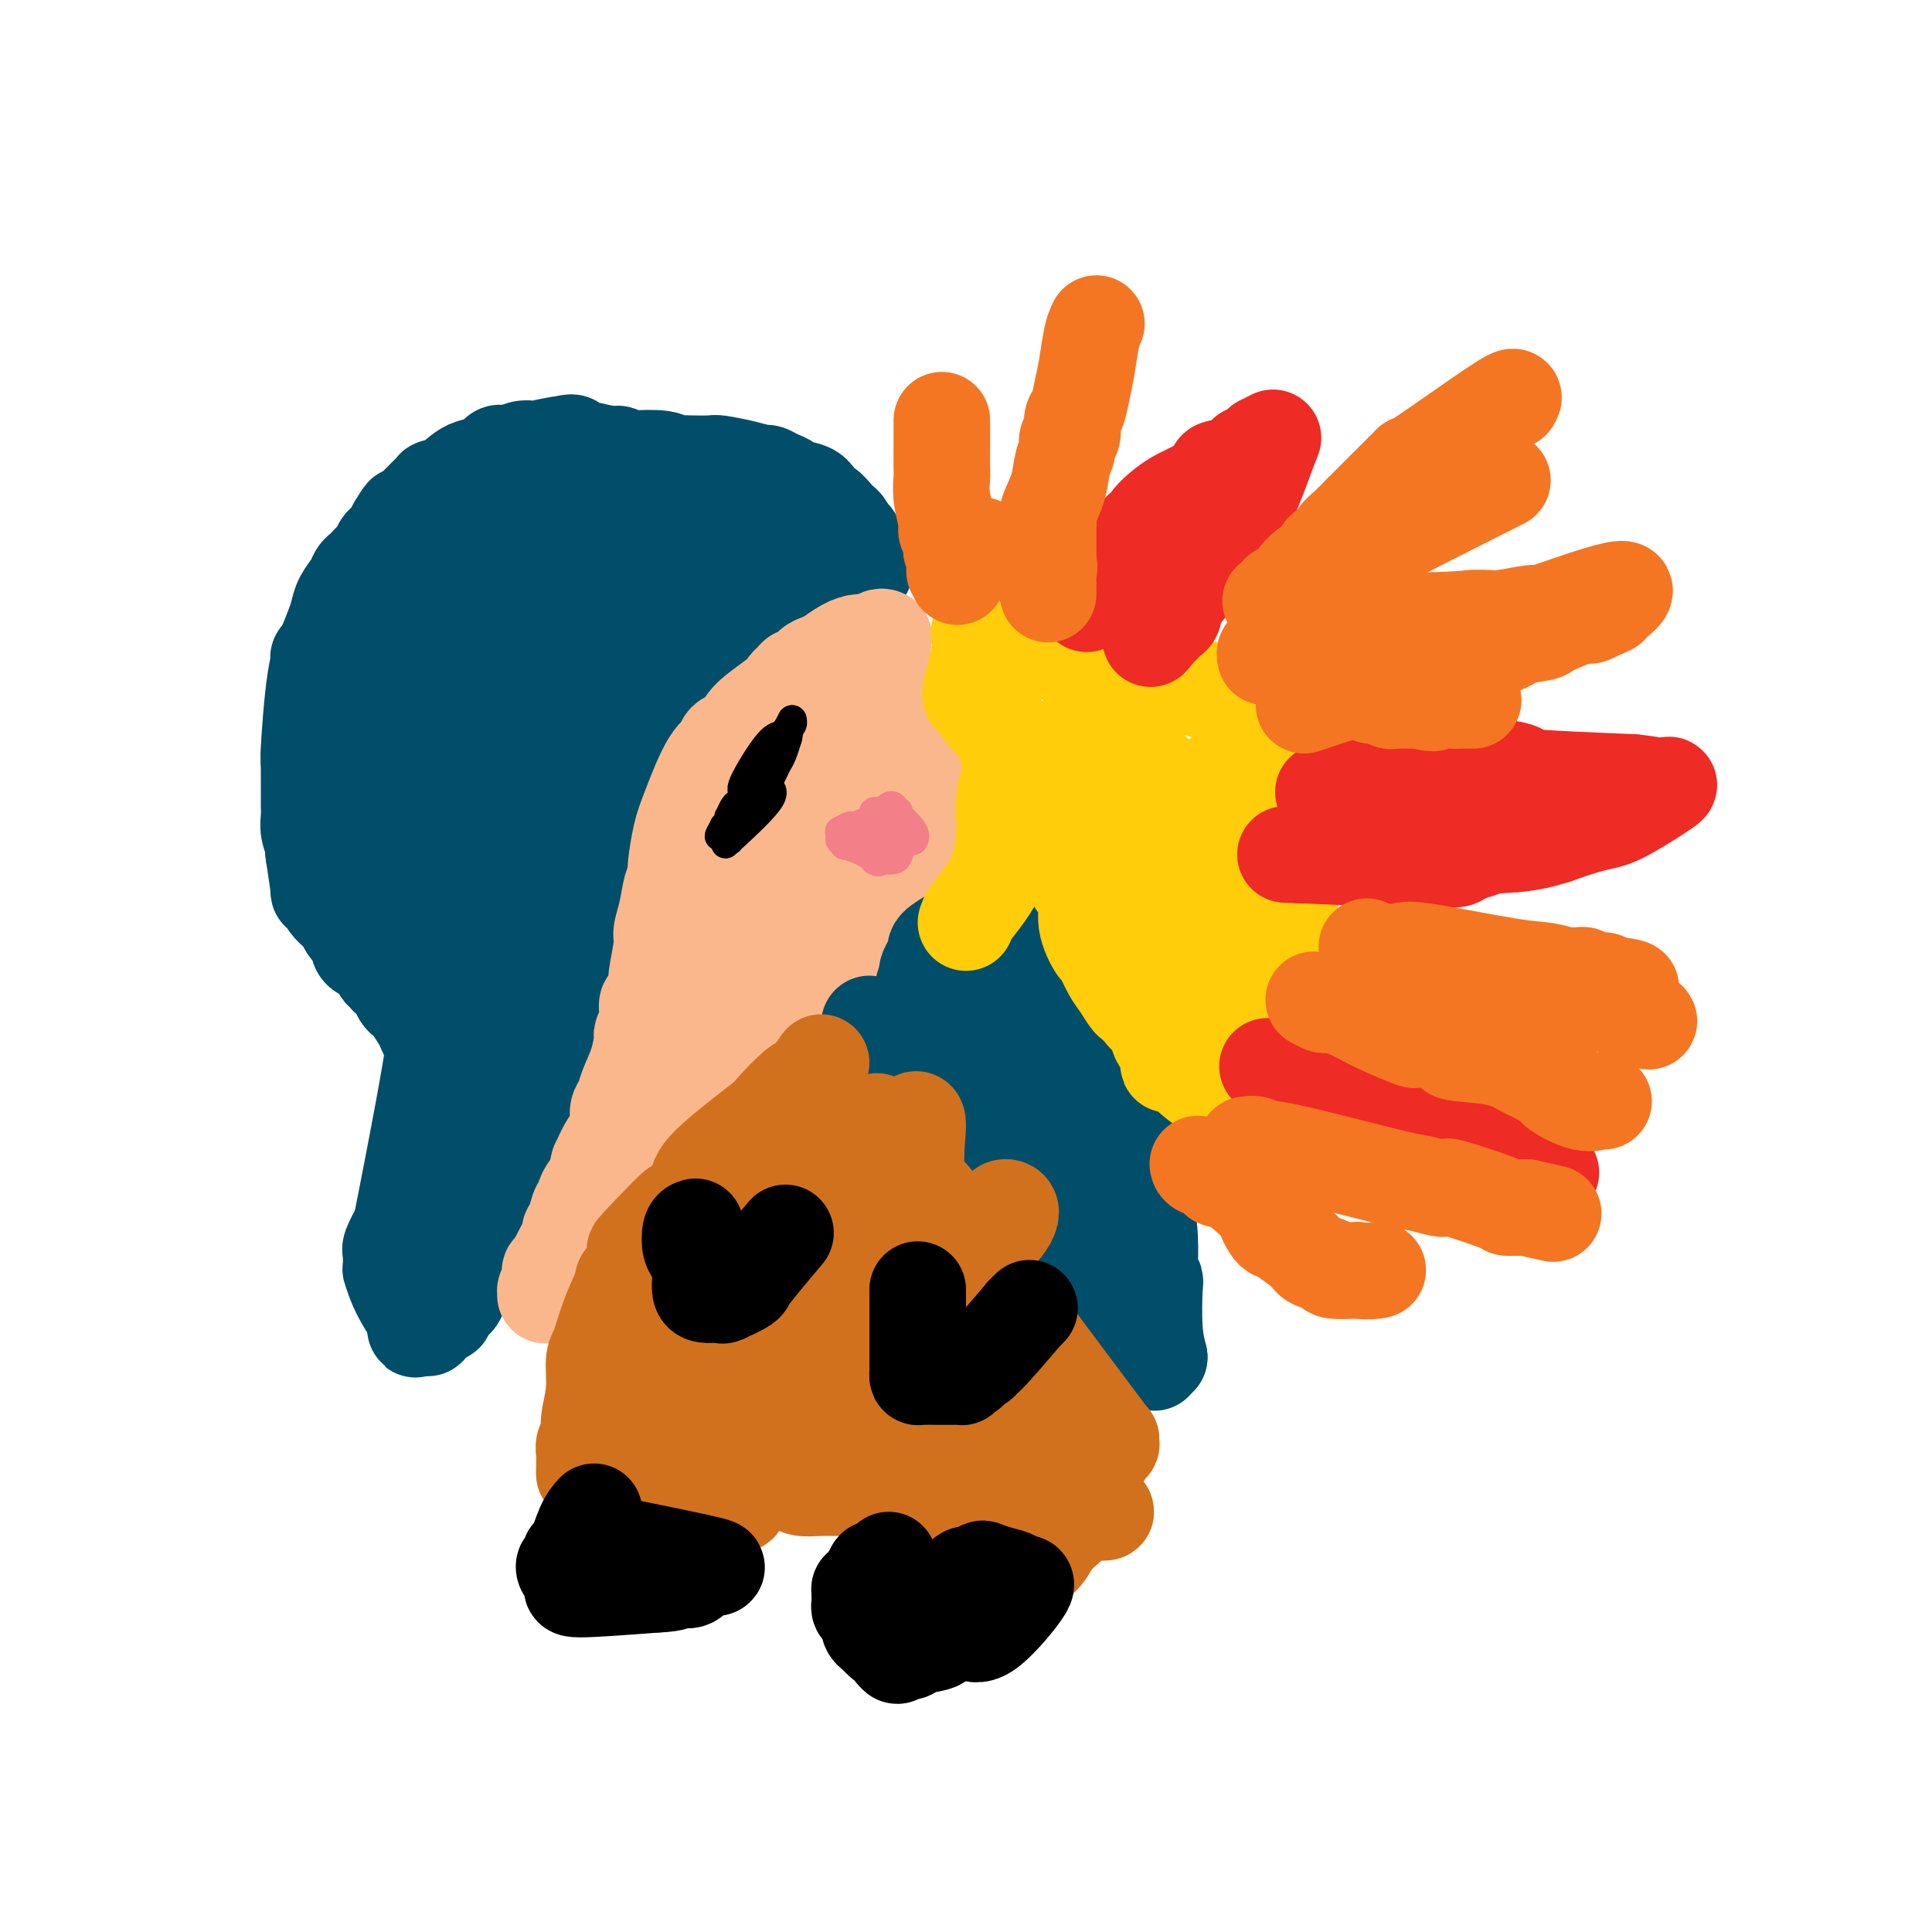 <svg viewBox='0 0 400 400' version='1.1' xmlns='http://www.w3.org/2000/svg' xmlns:xlink='http://www.w3.org/1999/xlink'><g fill='none' stroke='#004E6A' stroke-width='20' stroke-linecap='round' stroke-linejoin='round'><path d='M179,118c-0.402,-0.043 -0.804,-0.085 -1,0c-0.196,0.085 -0.185,0.298 -2,1c-1.815,0.702 -5.456,1.895 -8,3c-2.544,1.105 -3.990,2.123 -7,4c-3.010,1.877 -7.582,4.614 -10,6c-2.418,1.386 -2.682,1.423 -3,2c-0.318,0.577 -0.691,1.695 -1,2c-0.309,0.305 -0.555,-0.203 -1,0c-0.445,0.203 -1.089,1.117 -2,2c-0.911,0.883 -2.089,1.736 -3,3c-0.911,1.264 -1.553,2.939 -2,4c-0.447,1.061 -0.697,1.509 -1,2c-0.303,0.491 -0.659,1.024 -1,2c-0.341,0.976 -0.669,2.396 -1,3c-0.331,0.604 -0.666,0.393 -1,1c-0.334,0.607 -0.667,2.030 -1,3c-0.333,0.970 -0.667,1.485 -1,2'/><path d='M133,158c-2.438,4.656 -1.032,4.295 -1,5c0.032,0.705 -1.311,2.477 -2,4c-0.689,1.523 -0.725,2.797 -1,4c-0.275,1.203 -0.791,2.335 -1,3c-0.209,0.665 -0.112,0.861 0,1c0.112,0.139 0.240,0.219 0,1c-0.240,0.781 -0.849,2.262 -1,3c-0.151,0.738 0.156,0.734 0,1c-0.156,0.266 -0.774,0.803 -1,3c-0.226,2.197 -0.061,6.053 0,8c0.061,1.947 0.017,1.985 0,2c-0.017,0.015 -0.009,0.008 0,0'/><path d='M126,193c0.048,-0.028 0.096,-0.055 0,0c-0.096,0.055 -0.336,0.193 -1,1c-0.664,0.807 -1.751,2.284 -2,3c-0.249,0.716 0.340,0.673 -1,3c-1.340,2.327 -4.608,7.025 -6,10c-1.392,2.975 -0.908,4.227 -1,5c-0.092,0.773 -0.759,1.068 -1,2c-0.241,0.932 -0.057,2.503 0,3c0.057,0.497 -0.013,-0.078 0,0c0.013,0.078 0.109,0.808 0,2c-0.109,1.192 -0.424,2.845 -1,4c-0.576,1.155 -1.414,1.813 -2,3c-0.586,1.187 -0.919,2.904 -1,4c-0.081,1.096 0.092,1.572 0,2c-0.092,0.428 -0.448,0.807 -1,2c-0.552,1.193 -1.301,3.198 -2,5c-0.699,1.802 -1.350,3.401 -2,5'/><path d='M105,247c-1.670,6.155 -0.345,3.044 0,2c0.345,-1.044 -0.291,-0.020 -1,1c-0.709,1.020 -1.493,2.036 -2,3c-0.507,0.964 -0.738,1.876 -1,3c-0.262,1.124 -0.554,2.459 -1,3c-0.446,0.541 -1.047,0.288 -2,2c-0.953,1.712 -2.258,5.390 -3,7c-0.742,1.610 -0.920,1.152 -1,1c-0.080,-0.152 -0.060,0.001 0,0c0.060,-0.001 0.161,-0.158 0,0c-0.161,0.158 -0.583,0.631 -1,1c-0.417,0.369 -0.830,0.635 -1,1c-0.170,0.365 -0.097,0.829 0,1c0.097,0.171 0.218,0.050 0,0c-0.218,-0.050 -0.777,-0.027 -1,0c-0.223,0.027 -0.112,0.060 0,0c0.112,-0.060 0.226,-0.212 0,0c-0.226,0.212 -0.792,0.788 -1,1c-0.208,0.212 -0.060,0.061 0,0c0.060,-0.061 0.030,-0.030 0,0'/><path d='M90,273c-2.543,3.962 -1.399,0.866 -1,0c0.399,-0.866 0.055,0.499 0,1c-0.055,0.501 0.181,0.139 0,0c-0.181,-0.139 -0.780,-0.055 -1,0c-0.220,0.055 -0.063,0.080 0,0c0.063,-0.080 0.031,-0.266 0,0c-0.031,0.266 -0.061,0.983 -1,0c-0.939,-0.983 -2.788,-3.665 -4,-6c-1.212,-2.335 -1.789,-4.324 -2,-5c-0.211,-0.676 -0.057,-0.040 0,0c0.057,0.040 0.015,-0.515 0,-1c-0.015,-0.485 -0.004,-0.901 0,-1c0.004,-0.099 0.002,0.117 0,0c-0.002,-0.117 -0.002,-0.568 0,-1c0.002,-0.432 0.006,-0.845 0,-1c-0.006,-0.155 -0.022,-0.052 0,0c0.022,0.052 0.083,0.052 0,0c-0.083,-0.052 -0.309,-0.158 0,-1c0.309,-0.842 1.155,-2.421 2,-4'/><path d='M83,254c1.321,-6.560 3.625,-18.458 5,-26c1.375,-7.542 1.821,-10.726 2,-12c0.179,-1.274 0.089,-0.637 0,0'/><path d='M90,216c-0.325,-0.234 -0.650,-0.469 -1,-1c-0.350,-0.531 -0.724,-1.360 -1,-2c-0.276,-0.640 -0.455,-1.092 -1,-2c-0.545,-0.908 -1.455,-2.271 -2,-3c-0.545,-0.729 -0.723,-0.825 -1,-1c-0.277,-0.175 -0.651,-0.428 -1,-1c-0.349,-0.572 -0.671,-1.462 -1,-2c-0.329,-0.538 -0.665,-0.725 -1,-1c-0.335,-0.275 -0.667,-0.637 -1,-1'/><path d='M80,202c-1.778,-2.362 -1.222,-1.265 -1,-1c0.222,0.265 0.109,-0.300 0,-1c-0.109,-0.700 -0.214,-1.534 -1,-2c-0.786,-0.466 -2.252,-0.563 -3,-1c-0.748,-0.437 -0.777,-1.216 -1,-2c-0.223,-0.784 -0.641,-1.575 -1,-2c-0.359,-0.425 -0.659,-0.484 -1,-1c-0.341,-0.516 -0.722,-1.489 -1,-2c-0.278,-0.511 -0.452,-0.561 -1,-1c-0.548,-0.439 -1.471,-1.268 -2,-2c-0.529,-0.732 -0.664,-1.367 -1,-2c-0.336,-0.633 -0.874,-1.262 -1,-1c-0.126,0.262 0.158,1.417 0,0c-0.158,-1.417 -0.760,-5.405 -1,-7c-0.240,-1.595 -0.120,-0.798 0,0'/><path d='M65,177c0.113,-0.580 0.226,-1.161 0,-2c-0.226,-0.839 -0.793,-1.937 -1,-3c-0.207,-1.063 -0.056,-2.090 0,-3c0.056,-0.910 0.015,-1.704 0,-2c-0.015,-0.296 -0.004,-0.093 0,0c0.004,0.093 0.001,0.075 0,0c-0.001,-0.075 -0.000,-0.206 0,-1c0.000,-0.794 0.000,-2.250 0,-3c-0.000,-0.750 -0.000,-0.792 0,-1c0.000,-0.208 0.000,-0.581 0,-1c-0.000,-0.419 -0.000,-0.883 0,-1c0.000,-0.117 0.000,0.112 0,0c-0.000,-0.112 -0.000,-0.566 0,-1c0.000,-0.434 0.000,-0.848 0,-1c-0.000,-0.152 -0.000,-0.044 0,0c0.000,0.044 0.000,0.022 0,0'/><path d='M64,158c-0.143,-3.214 -0.001,-1.750 0,-1c0.001,0.750 -0.140,0.786 0,-2c0.140,-2.786 0.560,-8.393 1,-12c0.440,-3.607 0.902,-5.214 1,-6c0.098,-0.786 -0.166,-0.750 0,-1c0.166,-0.250 0.762,-0.786 1,-1c0.238,-0.214 0.119,-0.107 0,0'/><path d='M67,135c0.748,-1.844 1.496,-3.688 2,-5c0.504,-1.312 0.765,-2.092 1,-3c0.235,-0.908 0.443,-1.944 1,-3c0.557,-1.056 1.462,-2.132 2,-3c0.538,-0.868 0.709,-1.528 1,-2c0.291,-0.472 0.703,-0.756 1,-1c0.297,-0.244 0.478,-0.450 1,-1c0.522,-0.550 1.383,-1.446 2,-2c0.617,-0.554 0.990,-0.767 1,-1c0.010,-0.233 -0.344,-0.486 0,-1c0.344,-0.514 1.384,-1.290 2,-2c0.616,-0.710 0.808,-1.355 1,-2'/><path d='M82,109c2.511,-4.213 1.288,-1.744 1,-1c-0.288,0.744 0.357,-0.235 1,-1c0.643,-0.765 1.283,-1.315 2,-2c0.717,-0.685 1.512,-1.504 2,-2c0.488,-0.496 0.671,-0.669 1,-1c0.329,-0.331 0.805,-0.821 1,-1c0.195,-0.179 0.109,-0.049 0,0c-0.109,0.049 -0.242,0.016 0,0c0.242,-0.016 0.859,-0.016 1,0c0.141,0.016 -0.194,0.049 0,0c0.194,-0.049 0.917,-0.181 2,-1c1.083,-0.819 2.525,-2.324 4,-3c1.475,-0.676 2.983,-0.521 4,-1c1.017,-0.479 1.543,-1.590 2,-2c0.457,-0.410 0.845,-0.117 1,0c0.155,0.117 0.078,0.059 0,0'/><path d='M104,94c0.441,0.008 0.882,0.016 1,0c0.118,-0.016 -0.088,-0.056 0,0c0.088,0.056 0.472,0.207 1,0c0.528,-0.207 1.202,-0.774 2,-1c0.798,-0.226 1.719,-0.112 2,0c0.281,0.112 -0.078,0.223 1,0c1.078,-0.223 3.594,-0.778 5,-1c1.406,-0.222 1.703,-0.111 2,0'/><path d='M118,92c1.704,-0.435 -1.038,-0.523 0,0c1.038,0.523 5.854,1.656 8,2c2.146,0.344 1.621,-0.100 2,0c0.379,0.100 1.663,0.745 2,1c0.337,0.255 -0.274,0.121 1,0c1.274,-0.121 4.432,-0.228 6,0c1.568,0.228 1.544,0.793 2,1c0.456,0.207 1.391,0.058 2,0c0.609,-0.058 0.892,-0.026 2,0c1.108,0.026 3.042,0.045 4,0c0.958,-0.045 0.942,-0.153 2,0c1.058,0.153 3.191,0.565 5,1c1.809,0.435 3.294,0.891 4,1c0.706,0.109 0.633,-0.128 1,0c0.367,0.128 1.173,0.620 2,1c0.827,0.380 1.673,0.646 2,1c0.327,0.354 0.133,0.795 1,1c0.867,0.205 2.795,0.173 4,1c1.205,0.827 1.685,2.512 2,3c0.315,0.488 0.463,-0.220 1,0c0.537,0.220 1.464,1.368 2,2c0.536,0.632 0.683,0.747 1,1c0.317,0.253 0.805,0.644 1,1c0.195,0.356 0.098,0.678 0,1'/><path d='M175,110c2.856,2.079 1.498,1.275 1,1c-0.498,-0.275 -0.134,-0.021 0,0c0.134,0.021 0.038,-0.189 0,0c-0.038,0.189 -0.017,0.778 0,1c0.017,0.222 0.029,0.075 0,0c-0.029,-0.075 -0.098,-0.080 0,0c0.098,0.080 0.365,0.246 0,0c-0.365,-0.246 -1.360,-0.903 -2,-1c-0.640,-0.097 -0.924,0.366 -2,0c-1.076,-0.366 -2.943,-1.562 -4,-2c-1.057,-0.438 -1.303,-0.118 -2,0c-0.697,0.118 -1.843,0.035 -3,0c-1.157,-0.035 -2.324,-0.020 -4,0c-1.676,0.020 -3.860,0.047 -5,0c-1.140,-0.047 -1.237,-0.167 -3,0c-1.763,0.167 -5.192,0.621 -7,1c-1.808,0.379 -1.995,0.682 -3,1c-1.005,0.318 -2.829,0.651 -5,1c-2.171,0.349 -4.689,0.713 -6,1c-1.311,0.287 -1.414,0.496 -3,1c-1.586,0.504 -4.655,1.303 -8,2c-3.345,0.697 -6.965,1.292 -9,2c-2.035,0.708 -2.484,1.530 -3,2c-0.516,0.470 -1.101,0.588 -2,1c-0.899,0.412 -2.114,1.118 -3,2c-0.886,0.882 -1.443,1.941 -2,3'/><path d='M100,126c-1.733,1.086 -1.067,-0.200 -3,2c-1.933,2.200 -6.465,7.885 -9,11c-2.535,3.115 -3.071,3.661 -5,6c-1.929,2.339 -5.250,6.473 -7,9c-1.750,2.527 -1.930,3.448 -2,4c-0.070,0.552 -0.032,0.733 0,1c0.032,0.267 0.056,0.618 0,1c-0.056,0.382 -0.193,0.794 0,2c0.193,1.206 0.717,3.204 1,5c0.283,1.796 0.324,3.389 0,4c-0.324,0.611 -1.015,0.240 -1,2c0.015,1.760 0.736,5.652 1,7c0.264,1.348 0.071,0.152 0,0c-0.071,-0.152 -0.019,0.741 0,1c0.019,0.259 0.005,-0.116 0,0c-0.005,0.116 -0.001,0.724 0,1c0.001,0.276 0.000,0.222 0,0c-0.000,-0.222 -0.000,-0.611 0,-1'/><path d='M75,181c0.002,4.068 -0.493,2.736 0,-1c0.493,-3.736 1.974,-9.878 3,-14c1.026,-4.122 1.599,-6.223 2,-8c0.401,-1.777 0.631,-3.228 1,-4c0.369,-0.772 0.877,-0.863 1,-1c0.123,-0.137 -0.139,-0.319 0,-1c0.139,-0.681 0.677,-1.860 1,-3c0.323,-1.140 0.429,-2.242 1,-4c0.571,-1.758 1.607,-4.173 2,-5c0.393,-0.827 0.143,-0.066 0,0c-0.143,0.066 -0.180,-0.561 0,-1c0.180,-0.439 0.577,-0.689 1,-1c0.423,-0.311 0.872,-0.684 1,-1c0.128,-0.316 -0.064,-0.574 0,-1c0.064,-0.426 0.386,-1.020 1,-2c0.614,-0.980 1.522,-2.345 2,-3c0.478,-0.655 0.528,-0.599 1,-1c0.472,-0.401 1.365,-1.259 3,-3c1.635,-1.741 4.010,-4.365 5,-6c0.990,-1.635 0.595,-2.280 1,-3c0.405,-0.720 1.611,-1.514 2,-2c0.389,-0.486 -0.037,-0.665 0,-1c0.037,-0.335 0.538,-0.827 1,-1c0.462,-0.173 0.887,-0.026 1,0c0.113,0.026 -0.085,-0.070 0,0c0.085,0.070 0.453,0.306 1,0c0.547,-0.306 1.274,-1.153 2,-2'/><path d='M108,112c3.654,-4.514 1.787,-1.798 2,-1c0.213,0.798 2.504,-0.322 4,-1c1.496,-0.678 2.197,-0.915 3,-1c0.803,-0.085 1.707,-0.019 2,0c0.293,0.019 -0.027,-0.010 0,0c0.027,0.010 0.400,0.059 1,0c0.600,-0.059 1.426,-0.226 2,0c0.574,0.226 0.895,0.845 1,1c0.105,0.155 -0.006,-0.153 0,0c0.006,0.153 0.130,0.767 0,1c-0.130,0.233 -0.513,0.086 -1,0c-0.487,-0.086 -1.079,-0.110 -3,0c-1.921,0.110 -5.172,0.354 -7,1c-1.828,0.646 -2.233,1.694 -4,2c-1.767,0.306 -4.894,-0.129 -7,0c-2.106,0.129 -3.190,0.822 -4,1c-0.810,0.178 -1.347,-0.160 -2,0c-0.653,0.160 -1.422,0.816 -2,1c-0.578,0.184 -0.963,-0.104 -1,0c-0.037,0.104 0.275,0.601 0,1c-0.275,0.399 -1.138,0.699 -2,1'/><path d='M90,118c-5.158,1.065 -1.553,-0.271 -1,0c0.553,0.271 -1.944,2.151 -3,3c-1.056,0.849 -0.669,0.667 -1,1c-0.331,0.333 -1.381,1.180 -2,2c-0.619,0.820 -0.807,1.611 -1,2c-0.193,0.389 -0.390,0.375 -1,1c-0.610,0.625 -1.631,1.890 -2,3c-0.369,1.110 -0.085,2.065 0,5c0.085,2.935 -0.029,7.848 0,10c0.029,2.152 0.200,1.542 0,2c-0.200,0.458 -0.772,1.985 0,6c0.772,4.015 2.889,10.518 4,15c1.111,4.482 1.215,6.941 2,11c0.785,4.059 2.252,9.717 3,13c0.748,3.283 0.776,4.193 1,5c0.224,0.807 0.645,1.513 1,2c0.355,0.487 0.645,0.754 1,2c0.355,1.246 0.775,3.471 1,5c0.225,1.529 0.257,2.361 1,5c0.743,2.639 2.199,7.085 3,10c0.801,2.915 0.947,4.298 1,5c0.053,0.702 0.014,0.724 0,1c-0.014,0.276 -0.004,0.806 0,1c0.004,0.194 0.001,0.052 0,0c-0.001,-0.052 -0.000,-0.014 0,0c0.000,0.014 0.000,0.004 0,0c-0.000,-0.004 -0.000,-0.002 0,0'/><path d='M97,228c2.785,11.588 0.747,3.057 0,1c-0.747,-2.057 -0.203,2.360 0,4c0.203,1.640 0.065,0.502 0,0c-0.065,-0.502 -0.056,-0.370 0,0c0.056,0.370 0.160,0.977 0,1c-0.160,0.023 -0.582,-0.539 -1,0c-0.418,0.539 -0.830,2.180 -1,3c-0.170,0.820 -0.097,0.819 0,2c0.097,1.181 0.218,3.545 0,5c-0.218,1.455 -0.776,2.001 -1,3c-0.224,0.999 -0.113,2.450 0,3c0.113,0.550 0.227,0.200 0,0c-0.227,-0.200 -0.797,-0.250 -1,0c-0.203,0.250 -0.040,0.799 0,1c0.040,0.201 -0.042,0.054 0,0c0.042,-0.054 0.207,-0.014 0,0c-0.207,0.014 -0.787,0.004 -1,0c-0.213,-0.004 -0.061,-0.001 0,0c0.061,0.001 0.030,0.001 0,0'/><path d='M92,251c-0.805,3.590 -0.319,1.065 0,0c0.319,-1.065 0.470,-0.671 0,0c-0.470,0.671 -1.563,1.620 -2,2c-0.437,0.380 -0.219,0.190 0,0'/><path d='M90,253c-0.311,0.745 -0.622,1.490 -1,2c-0.378,0.510 -0.823,0.784 -1,1c-0.177,0.216 -0.086,0.372 0,1c0.086,0.628 0.167,1.727 0,2c-0.167,0.273 -0.581,-0.282 -1,0c-0.419,0.282 -0.844,1.400 -1,2c-0.156,0.600 -0.042,0.682 0,1c0.042,0.318 0.011,0.873 0,1c-0.011,0.127 -0.003,-0.173 0,0c0.003,0.173 -0.000,0.820 0,1c0.000,0.180 0.004,-0.106 0,0c-0.004,0.106 -0.015,0.606 0,1c0.015,0.394 0.056,0.683 0,1c-0.056,0.317 -0.207,0.662 0,1c0.207,0.338 0.774,0.668 1,1c0.226,0.332 0.113,0.666 0,1'/><path d='M87,269c-0.480,2.670 -0.181,1.346 0,1c0.181,-0.346 0.245,0.287 0,1c-0.245,0.713 -0.799,1.508 -1,2c-0.201,0.492 -0.051,0.683 0,1c0.051,0.317 0.002,0.760 0,1c-0.002,0.240 0.044,0.277 0,0c-0.044,-0.277 -0.177,-0.868 0,-2c0.177,-1.132 0.664,-2.805 1,-4c0.336,-1.195 0.522,-1.911 1,-4c0.478,-2.089 1.250,-5.549 2,-9c0.750,-3.451 1.479,-6.891 2,-11c0.521,-4.109 0.833,-8.885 1,-10c0.167,-1.115 0.188,1.433 1,-9c0.812,-10.433 2.414,-33.845 3,-46c0.586,-12.155 0.157,-13.052 0,-13c-0.157,0.052 -0.042,1.052 0,0c0.042,-1.052 0.012,-4.158 0,-6c-0.012,-1.842 -0.006,-2.421 0,-3'/><path d='M97,158c0.466,-10.521 0.130,-2.822 0,0c-0.130,2.822 -0.056,0.769 0,0c0.056,-0.769 0.092,-0.254 0,0c-0.092,0.254 -0.311,0.248 0,0c0.311,-0.248 1.153,-0.738 2,1c0.847,1.738 1.698,5.704 2,7c0.302,1.296 0.053,-0.077 0,3c-0.053,3.077 0.088,10.604 0,14c-0.088,3.396 -0.404,2.660 -1,6c-0.596,3.340 -1.470,10.755 -2,15c-0.530,4.245 -0.716,5.320 -1,6c-0.284,0.680 -0.664,0.963 -1,2c-0.336,1.037 -0.626,2.826 -1,4c-0.374,1.174 -0.832,1.734 -1,3c-0.168,1.266 -0.045,3.238 0,5c0.045,1.762 0.012,3.313 0,4c-0.012,0.687 -0.003,0.510 0,1c0.003,0.490 0.001,1.647 0,2c-0.001,0.353 -0.000,-0.097 0,0c0.000,0.097 0.000,0.742 0,1c-0.000,0.258 -0.000,0.129 0,0'/><path d='M94,232c-0.845,7.610 0.543,2.134 1,0c0.457,-2.134 -0.018,-0.927 0,0c0.018,0.927 0.528,1.574 1,0c0.472,-1.574 0.907,-5.367 1,-7c0.093,-1.633 -0.157,-1.105 0,-6c0.157,-4.895 0.721,-15.214 1,-21c0.279,-5.786 0.275,-7.041 0,-13c-0.275,-5.959 -0.820,-16.624 -1,-23c-0.180,-6.376 0.004,-8.465 -1,-15c-1.004,-6.535 -3.197,-17.516 -4,-22c-0.803,-4.484 -0.215,-2.469 0,-2c0.215,0.469 0.058,-0.606 0,-1c-0.058,-0.394 -0.015,-0.105 0,0c0.015,0.105 0.004,0.028 0,0c-0.004,-0.028 -0.001,-0.007 0,0c0.001,0.007 0.001,0.001 0,0c-0.001,-0.001 -0.001,0.003 0,0c0.001,-0.003 0.003,-0.015 0,0c-0.003,0.015 -0.012,0.055 0,0c0.012,-0.055 0.045,-0.205 0,0c-0.045,0.205 -0.167,0.766 0,1c0.167,0.234 0.622,0.140 1,0c0.378,-0.140 0.679,-0.326 2,1c1.321,1.326 3.660,4.163 6,7'/><path d='M101,131c2.315,1.965 3.602,2.379 4,3c0.398,0.621 -0.092,1.449 0,2c0.092,0.551 0.768,0.824 1,1c0.232,0.176 0.020,0.254 0,1c-0.020,0.746 0.151,2.160 0,3c-0.151,0.840 -0.625,1.107 -1,2c-0.375,0.893 -0.651,2.413 -2,6c-1.349,3.587 -3.773,9.240 -5,13c-1.227,3.760 -1.259,5.628 -2,10c-0.741,4.372 -2.191,11.247 -3,16c-0.809,4.753 -0.978,7.382 -1,9c-0.022,1.618 0.103,2.223 0,3c-0.103,0.777 -0.434,1.725 0,5c0.434,3.275 1.633,8.876 2,12c0.367,3.124 -0.098,3.769 0,5c0.098,1.231 0.759,3.047 1,4c0.241,0.953 0.063,1.044 0,1c-0.063,-0.044 -0.010,-0.221 0,0c0.010,0.221 -0.022,0.840 0,1c0.022,0.160 0.097,-0.140 0,0c-0.097,0.140 -0.366,0.720 0,0c0.366,-0.720 1.366,-2.739 2,-6c0.634,-3.261 0.901,-7.762 2,-13c1.099,-5.238 3.028,-11.211 4,-14c0.972,-2.789 0.986,-2.395 1,-2'/><path d='M104,193c1.648,-6.739 1.268,-7.086 1,-8c-0.268,-0.914 -0.425,-2.393 0,-5c0.425,-2.607 1.432,-6.341 2,-8c0.568,-1.659 0.696,-1.244 1,-2c0.304,-0.756 0.785,-2.682 2,-8c1.215,-5.318 3.163,-14.027 5,-20c1.837,-5.973 3.563,-9.208 4,-11c0.437,-1.792 -0.416,-2.140 0,-3c0.416,-0.860 2.101,-2.231 3,-3c0.899,-0.769 1.012,-0.937 1,-1c-0.012,-0.063 -0.150,-0.022 0,0c0.150,0.022 0.590,0.024 2,-1c1.410,-1.024 3.792,-3.074 5,-4c1.208,-0.926 1.241,-0.729 2,-1c0.759,-0.271 2.242,-1.009 3,-1c0.758,0.009 0.791,0.765 1,1c0.209,0.235 0.595,-0.052 1,0c0.405,0.052 0.830,0.443 1,1c0.170,0.557 0.085,1.278 0,2'/><path d='M138,121c0.678,1.038 0.872,1.633 1,2c0.128,0.367 0.189,0.505 0,1c-0.189,0.495 -0.626,1.345 -1,2c-0.374,0.655 -0.683,1.115 -1,2c-0.317,0.885 -0.643,2.197 -1,3c-0.357,0.803 -0.747,1.098 -1,1c-0.253,-0.098 -0.371,-0.589 -1,0c-0.629,0.589 -1.771,2.259 -2,3c-0.229,0.741 0.454,0.553 0,1c-0.454,0.447 -2.047,1.530 -4,4c-1.953,2.470 -4.267,6.327 -6,9c-1.733,2.673 -2.884,4.164 -4,6c-1.116,1.836 -2.196,4.018 -3,6c-0.804,1.982 -1.332,3.763 -2,5c-0.668,1.237 -1.474,1.931 -2,4c-0.526,2.069 -0.770,5.513 -1,5c-0.230,-0.513 -0.447,-4.984 0,2c0.447,6.984 1.556,25.424 2,33c0.444,7.576 0.222,4.288 0,1'/><path d='M112,211c0.154,6.580 0.040,2.531 0,1c-0.040,-1.531 -0.004,-0.542 0,0c0.004,0.542 -0.022,0.639 0,1c0.022,0.361 0.091,0.986 0,0c-0.091,-0.986 -0.344,-3.582 -1,0c-0.656,3.582 -1.717,13.341 0,0c1.717,-13.341 6.211,-49.782 8,-65c1.789,-15.218 0.875,-9.215 1,-8c0.125,1.215 1.291,-2.360 2,-4c0.709,-1.640 0.961,-1.346 1,-2c0.039,-0.654 -0.134,-2.258 0,-3c0.134,-0.742 0.574,-0.623 1,-1c0.426,-0.377 0.836,-1.251 2,-2c1.164,-0.749 3.082,-1.375 5,-2'/><path d='M131,126c1.589,-0.948 1.561,-0.818 2,-1c0.439,-0.182 1.344,-0.678 2,-1c0.656,-0.322 1.061,-0.471 2,0c0.939,0.471 2.411,1.563 3,2c0.589,0.437 0.294,0.218 0,0'/><path d='M140,126c0.497,-0.649 0.995,-1.298 2,-2c1.005,-0.702 2.518,-1.456 3,-2c0.482,-0.544 -0.067,-0.878 0,-1c0.067,-0.122 0.749,-0.033 1,0c0.251,0.033 0.072,0.009 0,0c-0.072,-0.009 -0.036,-0.005 0,0'/></g>
<g fill='none' stroke='#FBB78C' stroke-width='20' stroke-linecap='round' stroke-linejoin='round'><path d='M183,132c-0.239,-0.117 -0.478,-0.234 -1,0c-0.522,0.234 -1.325,0.818 -2,1c-0.675,0.182 -1.220,-0.039 -2,0c-0.780,0.039 -1.794,0.338 -3,1c-1.206,0.662 -2.603,1.688 -3,2c-0.397,0.312 0.206,-0.089 0,0c-0.206,0.089 -1.221,0.668 -2,1c-0.779,0.332 -1.321,0.416 -2,1c-0.679,0.584 -1.494,1.668 -2,2c-0.506,0.332 -0.703,-0.086 -1,0c-0.297,0.086 -0.695,0.677 -1,1c-0.305,0.323 -0.516,0.378 -1,1c-0.484,0.622 -1.242,1.811 -2,3'/><path d='M161,145c-3.644,2.022 -1.756,0.578 -1,0c0.756,-0.578 0.378,-0.289 0,0'/><path d='M160,145c-1.938,1.375 -3.876,2.749 -5,4c-1.124,1.251 -1.433,2.377 -2,3c-0.567,0.623 -1.391,0.743 -2,1c-0.609,0.257 -1.003,0.653 -1,1c0.003,0.347 0.403,0.646 0,1c-0.403,0.354 -1.611,0.763 -3,3c-1.389,2.237 -2.961,6.302 -4,9c-1.039,2.698 -1.546,4.030 -2,6c-0.454,1.970 -0.854,4.580 -1,6c-0.146,1.420 -0.039,1.652 0,2c0.039,0.348 0.011,0.814 0,1c-0.011,0.186 -0.006,0.093 0,0'/><path d='M140,182c-0.342,0.388 -0.684,0.777 -1,2c-0.316,1.223 -0.606,3.281 -1,5c-0.394,1.719 -0.893,3.098 -1,4c-0.107,0.902 0.177,1.325 0,3c-0.177,1.675 -0.817,4.601 -1,6c-0.183,1.399 0.091,1.272 0,2c-0.091,0.728 -0.546,2.310 -1,3c-0.454,0.690 -0.908,0.487 -1,1c-0.092,0.513 0.179,1.744 0,3c-0.179,1.256 -0.807,2.539 -1,3c-0.193,0.461 0.049,0.101 0,1c-0.049,0.899 -0.391,3.058 -1,5c-0.609,1.942 -1.487,3.666 -2,5c-0.513,1.334 -0.662,2.277 -1,3c-0.338,0.723 -0.867,1.224 -1,2c-0.133,0.776 0.129,1.827 0,3c-0.129,1.173 -0.650,2.470 -1,3c-0.350,0.530 -0.529,0.294 -1,1c-0.471,0.706 -1.236,2.353 -2,4'/><path d='M124,241c-2.658,10.288 -1.304,6.509 -1,5c0.304,-1.509 -0.443,-0.749 -1,0c-0.557,0.749 -0.924,1.487 -1,2c-0.076,0.513 0.141,0.801 0,1c-0.141,0.199 -0.638,0.310 -1,1c-0.362,0.690 -0.590,1.961 -1,3c-0.410,1.039 -1.003,1.847 -1,2c0.003,0.153 0.603,-0.349 0,1c-0.603,1.349 -2.410,4.547 -3,6c-0.590,1.453 0.038,1.159 0,1c-0.038,-0.159 -0.743,-0.184 -1,0c-0.257,0.184 -0.068,0.575 0,1c0.068,0.425 0.014,0.883 0,1c-0.014,0.117 0.010,-0.109 0,0c-0.010,0.109 -0.055,0.551 0,1c0.055,0.449 0.211,0.905 0,1c-0.211,0.095 -0.789,-0.171 -1,0c-0.211,0.171 -0.056,0.777 0,1c0.056,0.223 0.014,0.061 0,0c-0.014,-0.061 -0.001,-0.022 0,0c0.001,0.022 -0.010,0.026 0,0c0.010,-0.026 0.041,-0.084 0,0c-0.041,0.084 -0.155,0.310 0,0c0.155,-0.310 0.577,-1.155 1,-2'/><path d='M114,266c-0.571,2.744 3.003,-2.896 4,-5c0.997,-2.104 -0.583,-0.670 1,-3c1.583,-2.330 6.329,-8.423 8,-11c1.671,-2.577 0.266,-1.639 1,-3c0.734,-1.361 3.606,-5.021 5,-7c1.394,-1.979 1.311,-2.277 2,-3c0.689,-0.723 2.149,-1.871 2,-2c-0.149,-0.129 -1.907,0.761 0,-2c1.907,-2.761 7.479,-9.172 10,-12c2.521,-2.828 1.991,-2.073 2,-2c0.009,0.073 0.558,-0.536 1,-1c0.442,-0.464 0.776,-0.782 1,-1c0.224,-0.218 0.336,-0.335 1,-1c0.664,-0.665 1.879,-1.879 6,-5c4.121,-3.121 11.148,-8.148 14,-10c2.852,-1.852 1.529,-0.529 1,0c-0.529,0.529 -0.265,0.265 0,0'/><path d='M173,198c0.687,-0.299 1.374,-0.598 2,-1c0.626,-0.402 1.191,-0.907 2,-2c0.809,-1.093 1.863,-2.775 3,-4c1.137,-1.225 2.358,-1.993 3,-3c0.642,-1.007 0.704,-2.254 1,-3c0.296,-0.746 0.826,-0.992 1,-1c0.174,-0.008 -0.007,0.223 0,0c0.007,-0.223 0.203,-0.901 1,-2c0.797,-1.099 2.197,-2.620 3,-4c0.803,-1.380 1.009,-2.620 1,-3c-0.009,-0.380 -0.234,0.101 0,0c0.234,-0.101 0.927,-0.786 1,-1c0.073,-0.214 -0.474,0.041 0,-1c0.474,-1.041 1.969,-3.377 3,-6c1.031,-2.623 1.597,-5.534 2,-7c0.403,-1.466 0.644,-1.489 1,-2c0.356,-0.511 0.827,-1.510 1,-2c0.173,-0.490 0.046,-0.472 0,-1c-0.046,-0.528 -0.012,-1.604 0,-2c0.012,-0.396 0.004,-0.113 0,0c-0.004,0.113 -0.002,0.057 0,0'/><path d='M198,153c1.226,-4.029 -0.210,-1.600 -1,-1c-0.790,0.600 -0.935,-0.629 -1,-1c-0.065,-0.371 -0.051,0.114 0,0c0.051,-0.114 0.140,-0.828 0,-1c-0.140,-0.172 -0.510,0.199 -1,0c-0.490,-0.199 -1.101,-0.967 -2,-2c-0.899,-1.033 -2.086,-2.329 -3,-3c-0.914,-0.671 -1.554,-0.716 -2,-1c-0.446,-0.284 -0.696,-0.808 -1,-1c-0.304,-0.192 -0.662,-0.052 -1,0c-0.338,0.052 -0.657,0.018 -1,0c-0.343,-0.018 -0.711,-0.019 -1,0c-0.289,0.019 -0.500,0.057 -1,0c-0.500,-0.057 -1.288,-0.208 -2,0c-0.712,0.208 -1.346,0.774 -2,1c-0.654,0.226 -1.327,0.113 -2,0'/><path d='M177,144c-2.256,0.571 -2.895,1.497 -3,2c-0.105,0.503 0.324,0.581 0,1c-0.324,0.419 -1.400,1.179 -2,2c-0.600,0.821 -0.725,1.704 -1,2c-0.275,0.296 -0.699,0.006 -2,2c-1.301,1.994 -3.478,6.273 -5,9c-1.522,2.727 -2.389,3.903 -3,5c-0.611,1.097 -0.965,2.115 -1,2c-0.035,-0.115 0.250,-1.362 -1,2c-1.250,3.362 -4.034,11.332 -5,15c-0.966,3.668 -0.114,3.034 0,4c0.114,0.966 -0.509,3.531 -1,5c-0.491,1.469 -0.850,1.843 -1,2c-0.150,0.157 -0.092,0.097 0,0c0.092,-0.097 0.217,-0.232 0,0c-0.217,0.232 -0.776,0.832 -1,1c-0.224,0.168 -0.113,-0.096 0,0c0.113,0.096 0.229,0.551 0,1c-0.229,0.449 -0.804,0.891 -1,1c-0.196,0.109 -0.014,-0.114 0,0c0.014,0.114 -0.141,0.567 0,1c0.141,0.433 0.576,0.847 1,1c0.424,0.153 0.835,0.044 1,0c0.165,-0.044 0.082,-0.022 0,0'/><path d='M152,202c-0.497,4.375 1.760,-0.187 3,-2c1.240,-1.813 1.461,-0.875 2,-1c0.539,-0.125 1.395,-1.312 2,-2c0.605,-0.688 0.958,-0.878 3,-3c2.042,-2.122 5.774,-6.176 10,-12c4.226,-5.824 8.948,-13.417 12,-18c3.052,-4.583 4.436,-6.156 5,-7c0.564,-0.844 0.309,-0.958 0,-1c-0.309,-0.042 -0.670,-0.011 -1,0c-0.330,0.011 -0.627,0.003 -1,0c-0.373,-0.003 -0.821,-0.001 -1,0c-0.179,0.001 -0.090,0.000 0,0'/></g>
<g fill='none' stroke='#000000' stroke-width='6' stroke-linecap='round' stroke-linejoin='round'><path d='M164,149c-0.659,1.272 -1.318,2.544 -2,3c-0.682,0.456 -1.387,0.096 -3,2c-1.613,1.904 -4.135,6.073 -5,8c-0.865,1.927 -0.074,1.612 0,2c0.074,0.388 -0.568,1.480 -1,2c-0.432,0.520 -0.655,0.469 -1,1c-0.345,0.531 -0.811,1.645 -1,2c-0.189,0.355 -0.102,-0.049 0,0c0.102,0.049 0.220,0.552 0,1c-0.220,0.448 -0.777,0.842 -1,1c-0.223,0.158 -0.111,0.079 0,0'/><path d='M150,171c-2.166,3.647 -0.580,1.766 0,1c0.580,-0.766 0.154,-0.415 0,0c-0.154,0.415 -0.037,0.896 0,1c0.037,0.104 -0.005,-0.168 0,0c0.005,0.168 0.056,0.775 0,1c-0.056,0.225 -0.219,0.068 0,0c0.219,-0.068 0.821,-0.045 1,0c0.179,0.045 -0.064,0.114 0,0c0.064,-0.114 0.437,-0.411 0,0c-0.437,0.411 -1.683,1.530 0,0c1.683,-1.530 6.296,-5.709 8,-8c1.704,-2.291 0.498,-2.695 0,-3c-0.498,-0.305 -0.287,-0.509 0,-1c0.287,-0.491 0.652,-1.267 1,-2c0.348,-0.733 0.681,-1.423 1,-2c0.319,-0.577 0.624,-1.040 1,-2c0.376,-0.960 0.822,-2.417 1,-3c0.178,-0.583 0.089,-0.291 0,0'/><path d='M163,153c0.635,-2.476 0.223,-2.166 0,-2c-0.223,0.166 -0.256,0.188 0,0c0.256,-0.188 0.801,-0.586 1,-1c0.199,-0.414 0.053,-0.843 0,-1c-0.053,-0.157 -0.014,-0.042 0,0c0.014,0.042 0.004,0.011 0,0c-0.004,-0.011 -0.001,-0.003 0,0c0.001,0.003 0.000,0.001 0,0c-0.000,-0.001 -0.000,-0.000 0,0c0.000,0.000 0.000,0.000 0,0'/></g>
<g fill='none' stroke='#F37F89' stroke-width='6' stroke-linecap='round' stroke-linejoin='round'><path d='M186,168c-0.439,-0.111 -0.878,-0.222 -1,0c-0.122,0.222 0.071,0.776 0,1c-0.071,0.224 -0.408,0.117 -1,0c-0.592,-0.117 -1.439,-0.242 -2,0c-0.561,0.242 -0.837,0.853 -1,1c-0.163,0.147 -0.212,-0.171 -1,0c-0.788,0.171 -2.316,0.830 -3,1c-0.684,0.170 -0.523,-0.151 -1,0c-0.477,0.151 -1.592,0.772 -2,1c-0.408,0.228 -0.110,0.061 0,0c0.110,-0.061 0.031,-0.018 0,0c-0.031,0.018 -0.016,0.009 0,0'/><path d='M174,172c-0.001,0.452 -0.001,0.905 0,1c0.001,0.095 0.005,-0.167 0,0c-0.005,0.167 -0.018,0.762 0,1c0.018,0.238 0.067,0.119 0,0c-0.067,-0.119 -0.250,-0.238 0,0c0.250,0.238 0.932,0.833 1,1c0.068,0.167 -0.479,-0.095 0,0c0.479,0.095 1.985,0.547 3,1c1.015,0.453 1.540,0.906 2,1c0.460,0.094 0.855,-0.171 1,0c0.145,0.171 0.039,0.777 0,1c-0.039,0.223 -0.011,0.064 0,0c0.011,-0.064 0.006,-0.032 0,0'/><path d='M181,178c1.277,0.931 0.971,0.257 1,0c0.029,-0.257 0.394,-0.097 1,0c0.606,0.097 1.454,0.132 2,0c0.546,-0.132 0.791,-0.431 1,-1c0.209,-0.569 0.381,-1.408 1,-2c0.619,-0.592 1.686,-0.939 2,-1c0.314,-0.061 -0.125,0.162 0,0c0.125,-0.162 0.815,-0.710 0,-2c-0.815,-1.290 -3.135,-3.323 -4,-4c-0.865,-0.677 -0.274,0.001 0,0c0.274,-0.001 0.232,-0.680 0,-1c-0.232,-0.320 -0.654,-0.282 -1,0c-0.346,0.282 -0.615,0.809 -1,1c-0.385,0.191 -0.887,0.045 -1,0c-0.113,-0.045 0.162,0.009 0,0c-0.162,-0.009 -0.763,-0.083 -1,0c-0.237,0.083 -0.112,0.323 0,1c0.112,0.677 0.211,1.793 0,2c-0.211,0.207 -0.733,-0.494 -1,0c-0.267,0.494 -0.278,2.184 0,3c0.278,0.816 0.844,0.758 1,1c0.156,0.242 -0.098,0.783 0,1c0.098,0.217 0.549,0.108 1,0'/><path d='M182,176c0.681,1.297 2.383,0.541 3,0c0.617,-0.541 0.147,-0.867 0,-1c-0.147,-0.133 0.028,-0.073 0,0c-0.028,0.073 -0.257,0.158 0,0c0.257,-0.158 1.002,-0.560 1,-1c-0.002,-0.440 -0.750,-0.919 -1,-1c-0.250,-0.081 -0.000,0.236 0,0c0.000,-0.236 -0.249,-1.027 -1,-2c-0.751,-0.973 -2.003,-2.130 -3,-2c-0.997,0.130 -1.738,1.545 -2,2c-0.262,0.455 -0.044,-0.050 0,0c0.044,0.050 -0.087,0.655 0,1c0.087,0.345 0.391,0.429 1,1c0.609,0.571 1.522,1.628 2,2c0.478,0.372 0.520,0.058 1,0c0.480,-0.058 1.396,0.138 2,0c0.604,-0.138 0.894,-0.612 1,-1c0.106,-0.388 0.028,-0.692 0,-1c-0.028,-0.308 -0.008,-0.621 0,-1c0.008,-0.379 0.002,-0.822 0,-1c-0.002,-0.178 -0.001,-0.089 0,0'/></g>
<g fill='none' stroke='#004E6A' stroke-width='20' stroke-linecap='round' stroke-linejoin='round'><path d='M180,212c0.068,0.331 0.136,0.662 0,1c-0.136,0.338 -0.476,0.683 2,6c2.476,5.317 7.768,15.605 10,20c2.232,4.395 1.403,2.898 1,2c-0.403,-0.898 -0.381,-1.196 1,0c1.381,1.196 4.119,3.884 5,5c0.881,1.116 -0.097,0.658 0,1c0.097,0.342 1.269,1.484 2,2c0.731,0.516 1.021,0.406 2,1c0.979,0.594 2.648,1.891 4,3c1.352,1.109 2.386,2.031 4,3c1.614,0.969 3.807,1.984 6,3'/><path d='M217,259c4.521,3.482 3.325,2.188 3,2c-0.325,-0.188 0.221,0.732 1,1c0.779,0.268 1.792,-0.114 2,0c0.208,0.114 -0.389,0.724 0,1c0.389,0.276 1.765,0.216 2,0c0.235,-0.216 -0.669,-0.590 0,0c0.669,0.590 2.911,2.144 4,3c1.089,0.856 1.024,1.013 1,1c-0.024,-0.013 -0.006,-0.196 0,0c0.006,0.196 0.002,0.771 0,1c-0.002,0.229 -0.000,0.113 0,0c0.000,-0.113 0.000,-0.223 0,0c-0.000,0.223 0.000,0.778 0,1c-0.000,0.222 -0.000,0.111 0,0c0.000,-0.111 0.002,-0.221 0,0c-0.002,0.221 -0.006,0.772 0,1c0.006,0.228 0.022,0.133 0,0c-0.022,-0.133 -0.083,-0.305 0,0c0.083,0.305 0.309,1.087 1,2c0.691,0.913 1.845,1.956 3,3'/><path d='M234,275c0.713,1.576 -0.005,1.014 0,1c0.005,-0.014 0.733,0.518 1,1c0.267,0.482 0.071,0.913 0,1c-0.071,0.087 -0.019,-0.169 0,0c0.019,0.169 0.005,0.763 0,1c-0.005,0.237 -0.001,0.116 0,0c0.001,-0.116 0.000,-0.228 0,0c-0.000,0.228 0.000,0.797 0,1c-0.000,0.203 -0.001,0.039 0,0c0.001,-0.039 0.002,0.046 0,0c-0.002,-0.046 -0.008,-0.223 0,0c0.008,0.223 0.030,0.844 0,1c-0.030,0.156 -0.113,-0.154 0,0c0.113,0.154 0.423,0.773 1,1c0.577,0.227 1.423,0.062 2,0c0.577,-0.062 0.887,-0.019 1,0c0.113,0.019 0.030,0.015 0,0c-0.030,-0.015 -0.008,-0.043 0,0c0.008,0.043 0.002,0.155 0,0c-0.002,-0.155 -0.001,-0.578 0,-1'/><path d='M239,281c0.844,0.000 0.956,0.000 1,0c0.044,0.000 0.022,0.000 0,0'/><path d='M240,281c-0.414,-1.683 -0.829,-3.365 -1,-6c-0.171,-2.635 -0.099,-6.221 0,-8c0.099,-1.779 0.223,-1.751 0,-2c-0.223,-0.249 -0.795,-0.774 -1,-1c-0.205,-0.226 -0.045,-0.152 0,0c0.045,0.152 -0.026,0.380 0,-1c0.026,-1.380 0.150,-4.370 0,-7c-0.150,-2.630 -0.575,-4.901 -1,-6c-0.425,-1.099 -0.850,-1.026 -1,-1c-0.150,0.026 -0.025,0.004 0,0c0.025,-0.004 -0.050,0.010 0,0c0.050,-0.010 0.223,-0.043 0,0c-0.223,0.043 -0.843,0.163 -1,0c-0.157,-0.163 0.150,-0.608 0,-1c-0.150,-0.392 -0.759,-0.732 -1,-3c-0.241,-2.268 -0.116,-6.464 0,-9c0.116,-2.536 0.224,-3.414 0,-4c-0.224,-0.586 -0.778,-0.882 -1,-1c-0.222,-0.118 -0.111,-0.059 0,0'/><path d='M233,231c-1.019,-7.972 -0.065,-2.903 0,-1c0.065,1.903 -0.757,0.639 -1,0c-0.243,-0.639 0.092,-0.655 0,-1c-0.092,-0.345 -0.613,-1.021 -1,-2c-0.387,-0.979 -0.640,-2.262 -1,-3c-0.360,-0.738 -0.829,-0.930 -1,-1c-0.171,-0.070 -0.046,-0.019 0,0c0.046,0.019 0.013,0.005 0,0c-0.013,-0.005 -0.007,-0.003 0,0'/><path d='M229,223c-1.154,-1.425 -2.308,-2.850 -3,-4c-0.692,-1.150 -0.922,-2.024 -2,-3c-1.078,-0.976 -3.004,-2.054 -3,-2c0.004,0.054 1.939,1.241 0,-2c-1.939,-3.241 -7.754,-10.910 -10,-14c-2.246,-3.090 -0.925,-1.601 -1,-1c-0.075,0.601 -1.546,0.316 -2,0c-0.454,-0.316 0.108,-0.662 0,-1c-0.108,-0.338 -0.888,-0.668 -2,-1c-1.112,-0.332 -2.556,-0.666 -4,-1'/><path d='M202,194c-1.631,-0.619 -1.208,-0.166 -1,0c0.208,0.166 0.200,0.044 0,0c-0.200,-0.044 -0.593,-0.011 -1,0c-0.407,0.011 -0.828,0.001 -1,0c-0.172,-0.001 -0.096,0.006 0,0c0.096,-0.006 0.212,-0.026 0,0c-0.212,0.026 -0.750,0.098 -1,0c-0.250,-0.098 -0.210,-0.368 -1,0c-0.790,0.368 -2.411,1.372 -3,2c-0.589,0.628 -0.148,0.878 0,1c0.148,0.122 0.001,0.114 0,0c-0.001,-0.114 0.144,-0.335 0,0c-0.144,0.335 -0.579,1.225 -1,2c-0.421,0.775 -0.830,1.435 -1,2c-0.170,0.565 -0.102,1.034 0,1c0.102,-0.034 0.237,-0.571 0,0c-0.237,0.571 -0.848,2.252 -1,3c-0.152,0.748 0.154,0.564 0,1c-0.154,0.436 -0.770,1.493 -1,2c-0.230,0.507 -0.076,0.465 0,1c0.076,0.535 0.072,1.649 0,2c-0.072,0.351 -0.212,-0.059 0,0c0.212,0.059 0.775,0.588 1,1c0.225,0.412 0.113,0.706 0,1'/><path d='M191,213c-0.507,2.575 -0.275,0.511 1,2c1.275,1.489 3.593,6.531 5,10c1.407,3.469 1.903,5.364 3,8c1.097,2.636 2.795,6.013 4,8c1.205,1.987 1.917,2.583 2,3c0.083,0.417 -0.465,0.654 0,1c0.465,0.346 1.941,0.800 2,1c0.059,0.200 -1.301,0.145 0,2c1.301,1.855 5.263,5.622 7,7c1.737,1.378 1.250,0.369 1,0c-0.250,-0.369 -0.263,-0.098 0,0c0.263,0.098 0.803,0.023 1,0c0.197,-0.023 0.053,0.006 0,0c-0.053,-0.006 -0.013,-0.047 0,0c0.013,0.047 -0.000,0.183 0,0c0.000,-0.183 0.015,-0.684 0,-1c-0.015,-0.316 -0.060,-0.446 0,-1c0.060,-0.554 0.223,-1.531 0,-3c-0.223,-1.469 -0.833,-3.428 -1,-4c-0.167,-0.572 0.110,0.245 0,0c-0.110,-0.245 -0.607,-1.550 -1,-3c-0.393,-1.450 -0.683,-3.044 -1,-4c-0.317,-0.956 -0.662,-1.273 -1,-2c-0.338,-0.727 -0.669,-1.863 -1,-3'/><path d='M212,234c-1.417,-3.058 -2.460,-2.704 -3,-3c-0.540,-0.296 -0.575,-1.242 -1,-2c-0.425,-0.758 -1.238,-1.329 -2,-2c-0.762,-0.671 -1.473,-1.442 -2,-2c-0.527,-0.558 -0.871,-0.904 -1,-1c-0.129,-0.096 -0.045,0.056 0,0c0.045,-0.056 0.051,-0.320 0,0c-0.051,0.320 -0.157,1.224 -1,0c-0.843,-1.224 -2.422,-4.576 -3,-6c-0.578,-1.424 -0.155,-0.921 0,-1c0.155,-0.079 0.041,-0.740 0,-1c-0.041,-0.260 -0.011,-0.121 0,0c0.011,0.121 0.003,0.222 0,0c-0.003,-0.222 -0.001,-0.767 0,-1c0.001,-0.233 0.000,-0.152 0,0c-0.000,0.152 0.000,0.377 0,0c-0.000,-0.377 -0.001,-1.355 0,-2c0.001,-0.645 0.004,-0.957 0,-1c-0.004,-0.043 -0.016,0.185 0,0c0.016,-0.185 0.060,-0.782 0,-1c-0.060,-0.218 -0.222,-0.059 0,0c0.222,0.059 0.829,0.016 1,0c0.171,-0.016 -0.094,-0.005 0,0c0.094,0.005 0.547,0.002 1,0'/><path d='M201,211c1.654,-0.453 4.789,1.914 7,4c2.211,2.086 3.499,3.890 4,5c0.501,1.110 0.215,1.527 0,2c-0.215,0.473 -0.359,1.004 0,2c0.359,0.996 1.221,2.458 2,4c0.779,1.542 1.477,3.163 2,4c0.523,0.837 0.872,0.890 1,2c0.128,1.110 0.034,3.279 0,4c-0.034,0.721 -0.009,-0.004 0,0c0.009,0.004 0.002,0.737 0,1c-0.002,0.263 -0.001,0.057 0,0c0.001,-0.057 0.000,0.036 0,0c-0.000,-0.036 -0.000,-0.202 0,0c0.000,0.202 0.000,0.772 0,1c-0.000,0.228 -0.000,0.114 0,0'/></g>
<g fill='none' stroke='#FFCD0A' stroke-width='20' stroke-linecap='round' stroke-linejoin='round'><path d='M200,191c0.166,-0.519 0.332,-1.039 1,-2c0.668,-0.961 1.838,-2.364 3,-4c1.162,-1.636 2.315,-3.505 3,-6c0.685,-2.495 0.902,-5.618 1,-7c0.098,-1.382 0.079,-1.025 0,-2c-0.079,-0.975 -0.217,-3.282 0,-5c0.217,-1.718 0.789,-2.847 1,-4c0.211,-1.153 0.060,-2.329 0,-3c-0.060,-0.671 -0.030,-0.835 0,-1'/><path d='M209,157c0.148,-4.200 -0.482,-3.701 -1,-4c-0.518,-0.299 -0.924,-1.397 -1,-2c-0.076,-0.603 0.179,-0.713 0,-1c-0.179,-0.287 -0.791,-0.753 -1,-1c-0.209,-0.247 -0.017,-0.275 0,0c0.017,0.275 -0.143,0.855 -1,0c-0.857,-0.855 -2.411,-3.143 -3,-4c-0.589,-0.857 -0.211,-0.283 0,0c0.211,0.283 0.256,0.275 0,0c-0.256,-0.275 -0.812,-0.817 -1,-1c-0.188,-0.183 -0.009,-0.008 0,0c0.009,0.008 -0.151,-0.152 0,-1c0.151,-0.848 0.615,-2.385 1,-4c0.385,-1.615 0.693,-3.307 1,-5'/><path d='M203,134c0.142,-1.889 -0.003,-1.110 0,-1c0.003,0.110 0.153,-0.448 0,-1c-0.153,-0.552 -0.608,-1.096 0,-1c0.608,0.096 2.279,0.834 2,0c-0.279,-0.834 -2.508,-3.238 1,-2c3.508,1.238 12.754,6.119 22,11'/><path d='M228,140c3.939,1.928 2.786,1.247 3,1c0.214,-0.247 1.794,-0.059 3,0c1.206,0.059 2.038,-0.012 3,0c0.962,0.012 2.053,0.106 2,0c-0.053,-0.106 -1.250,-0.413 1,0c2.250,0.413 7.948,1.545 10,2c2.052,0.455 0.456,0.234 0,0c-0.456,-0.234 0.226,-0.480 1,0c0.774,0.480 1.640,1.688 2,2c0.360,0.312 0.212,-0.270 1,0c0.788,0.270 2.510,1.392 3,2c0.490,0.608 -0.253,0.702 0,1c0.253,0.298 1.501,0.799 2,1c0.499,0.201 0.250,0.100 0,0'/><path d='M259,149c1.300,1.080 0.051,0.781 0,1c-0.051,0.219 1.097,0.958 2,2c0.903,1.042 1.561,2.388 2,3c0.439,0.612 0.657,0.489 1,1c0.343,0.511 0.810,1.655 1,2c0.190,0.345 0.104,-0.108 0,0c-0.104,0.108 -0.224,0.779 0,1c0.224,0.221 0.792,-0.008 1,0c0.208,0.008 0.056,0.251 0,0c-0.056,-0.251 -0.015,-0.998 0,1c0.015,1.998 0.004,6.742 0,9c-0.004,2.258 -0.001,2.031 0,3c0.001,0.969 0.000,3.134 0,4c-0.000,0.866 -0.000,0.433 0,0'/><path d='M266,176c0.031,0.790 0.061,1.580 0,2c-0.061,0.420 -0.214,0.470 0,2c0.214,1.530 0.793,4.541 1,6c0.207,1.459 0.041,1.368 0,2c-0.041,0.632 0.043,1.987 0,3c-0.043,1.013 -0.211,1.682 0,2c0.211,0.318 0.803,0.283 1,1c0.197,0.717 -0.001,2.186 0,3c0.001,0.814 0.200,0.972 0,2c-0.200,1.028 -0.799,2.925 -1,4c-0.201,1.075 -0.004,1.327 0,1c0.004,-0.327 -0.184,-1.232 -1,1c-0.816,2.232 -2.258,7.601 -3,10c-0.742,2.399 -0.783,1.828 -1,2c-0.217,0.172 -0.608,1.086 -1,2'/><path d='M261,219c-1.285,4.305 -0.996,4.068 -1,4c-0.004,-0.068 -0.300,0.033 -1,1c-0.700,0.967 -1.805,2.799 -2,4c-0.195,1.201 0.519,1.770 -1,1c-1.519,-0.770 -5.272,-2.879 -8,-5c-2.728,-2.121 -4.433,-4.254 -5,-5c-0.567,-0.746 0.004,-0.104 0,0c-0.004,0.104 -0.581,-0.328 -1,-1c-0.419,-0.672 -0.679,-1.582 -1,-2c-0.321,-0.418 -0.702,-0.343 -1,-1c-0.298,-0.657 -0.514,-2.045 -1,-3c-0.486,-0.955 -1.243,-1.478 -2,-2'/><path d='M237,210c-2.284,-2.695 -2.494,-2.431 -3,-3c-0.506,-0.569 -1.306,-1.971 -2,-3c-0.694,-1.029 -1.280,-1.686 -2,-3c-0.720,-1.314 -1.573,-3.286 -2,-4c-0.427,-0.714 -0.429,-0.170 -1,-1c-0.571,-0.830 -1.712,-3.036 -2,-5c-0.288,-1.964 0.276,-3.688 0,-5c-0.276,-1.312 -1.394,-2.213 -2,-3c-0.606,-0.787 -0.702,-1.462 -1,-2c-0.298,-0.538 -0.798,-0.940 -1,-1c-0.202,-0.060 -0.106,0.221 0,0c0.106,-0.221 0.221,-0.944 0,-1c-0.221,-0.056 -0.777,0.555 -1,0c-0.223,-0.555 -0.111,-2.278 0,-4'/><path d='M220,175c-2.614,-5.315 -0.648,-1.102 0,-1c0.648,0.102 -0.022,-3.906 0,-8c0.022,-4.094 0.737,-8.273 1,-10c0.263,-1.727 0.073,-1.003 0,-1c-0.073,0.003 -0.031,-0.716 0,-1c0.031,-0.284 0.050,-0.132 0,0c-0.050,0.132 -0.168,0.246 0,0c0.168,-0.246 0.621,-0.852 1,-1c0.379,-0.148 0.685,0.162 1,0c0.315,-0.162 0.638,-0.795 1,-1c0.362,-0.205 0.763,0.020 1,0c0.237,-0.020 0.311,-0.284 0,-1c-0.311,-0.716 -1.007,-1.885 2,0c3.007,1.885 9.716,6.824 13,10c3.284,3.176 3.142,4.588 3,6'/><path d='M243,167c0.464,3.290 0.124,8.514 0,12c-0.124,3.486 -0.032,5.234 0,6c0.032,0.766 0.005,0.550 0,5c-0.005,4.450 0.013,13.567 0,19c-0.013,5.433 -0.058,7.184 0,8c0.058,0.816 0.220,0.698 0,1c-0.220,0.302 -0.821,1.026 -1,1c-0.179,-0.026 0.066,-0.801 0,0c-0.066,0.801 -0.441,3.177 1,-1c1.441,-4.177 4.697,-14.908 5,-22c0.303,-7.092 -2.349,-10.546 -5,-14'/><path d='M243,182c-1.526,-3.081 -2.842,-3.785 -4,-5c-1.158,-1.215 -2.156,-2.942 -3,-4c-0.844,-1.058 -1.532,-1.449 -2,-2c-0.468,-0.551 -0.717,-1.264 -1,-1c-0.283,0.264 -0.602,1.504 -2,0c-1.398,-1.504 -3.876,-5.751 0,0c3.876,5.751 14.108,21.500 19,27c4.892,5.500 4.446,0.750 4,-4'/><path d='M254,193c1.315,-2.865 2.601,-8.028 3,-11c0.399,-2.972 -0.089,-3.752 -1,-5c-0.911,-1.248 -2.244,-2.963 -3,-6c-0.756,-3.037 -0.934,-7.394 -1,-9c-0.066,-1.606 -0.019,-0.459 0,0c0.019,0.459 0.009,0.229 0,0'/></g>
<g fill='none' stroke='#EE2B24' stroke-width='20' stroke-linecap='round' stroke-linejoin='round'><path d='M225,125c2.571,-3.152 5.143,-6.304 7,-9c1.857,-2.696 3.001,-4.936 4,-6c0.999,-1.064 1.853,-0.954 2,-1c0.147,-0.046 -0.413,-0.250 0,-1c0.413,-0.750 1.801,-2.045 3,-3c1.199,-0.955 2.211,-1.569 3,-2c0.789,-0.431 1.357,-0.679 2,-1c0.643,-0.321 1.363,-0.715 2,-1c0.637,-0.285 1.193,-0.460 2,-1c0.807,-0.540 1.866,-1.444 2,-2c0.134,-0.556 -0.656,-0.765 0,-1c0.656,-0.235 2.759,-0.496 4,-1c1.241,-0.504 1.621,-1.252 2,-2'/><path d='M258,94c3.323,-1.872 3.130,-1.051 3,-1c-0.130,0.051 -0.196,-0.668 0,-1c0.196,-0.332 0.656,-0.276 1,0c0.344,0.276 0.573,0.774 1,0c0.427,-0.774 1.053,-2.818 0,0c-1.053,2.818 -3.784,10.499 -6,15c-2.216,4.501 -3.917,5.823 -5,7c-1.083,1.177 -1.548,2.209 -3,4c-1.452,1.791 -3.891,4.339 -5,6c-1.109,1.661 -0.888,2.434 -1,3c-0.112,0.566 -0.556,0.925 -1,1c-0.444,0.075 -0.889,-0.134 -1,0c-0.111,0.134 0.111,0.610 0,1c-0.111,0.390 -0.556,0.695 -1,1'/><path d='M240,130c-2.872,3.786 -1.553,1.751 -1,1c0.553,-0.751 0.341,-0.216 0,0c-0.341,0.216 -0.809,0.114 -1,0c-0.191,-0.114 -0.104,-0.241 0,0c0.104,0.241 0.224,0.848 0,0c-0.224,-0.848 -0.791,-3.151 -1,-4c-0.209,-0.849 -0.060,-0.242 0,0c0.060,0.242 0.030,0.121 0,0'/><path d='M274,164c1.533,-0.293 3.066,-0.585 5,-1c1.934,-0.415 4.270,-0.952 6,-1c1.730,-0.048 2.856,0.394 4,0c1.144,-0.394 2.307,-1.623 3,-2c0.693,-0.377 0.916,0.098 2,0c1.084,-0.098 3.029,-0.769 5,-1c1.971,-0.231 3.967,-0.020 6,0c2.033,0.020 4.102,-0.149 6,0c1.898,0.149 3.627,0.617 4,1c0.373,0.383 -0.608,0.681 3,1c3.608,0.319 11.804,0.660 20,1'/><path d='M338,162c6.730,0.691 4.056,0.917 3,1c-1.056,0.083 -0.493,0.022 0,0c0.493,-0.022 0.918,-0.005 1,0c0.082,0.005 -0.177,-0.003 0,0c0.177,0.003 0.792,0.018 1,0c0.208,-0.018 0.009,-0.068 0,0c-0.009,0.068 0.173,0.255 1,0c0.827,-0.255 2.299,-0.952 1,0c-1.299,0.952 -5.369,3.554 -8,5c-2.631,1.446 -3.824,1.735 -5,2c-1.176,0.265 -2.336,0.504 -4,1c-1.664,0.496 -3.832,1.248 -6,2'/><path d='M322,173c-5.890,1.935 -9.614,1.771 -12,2c-2.386,0.229 -3.434,0.850 -4,1c-0.566,0.150 -0.652,-0.173 -1,0c-0.348,0.173 -0.959,0.840 -2,1c-1.041,0.160 -2.511,-0.188 -2,0c0.511,0.188 3.003,0.911 -2,1c-5.003,0.089 -17.502,-0.455 -30,-1'/><path d='M269,177c-5.000,-0.167 -2.500,-0.083 0,0'/><path d='M270,224c0.078,0.294 0.156,0.587 1,1c0.844,0.413 2.455,0.944 3,1c0.545,0.056 0.025,-0.365 1,0c0.975,0.365 3.443,1.515 5,2c1.557,0.485 2.201,0.305 3,0c0.799,-0.305 1.754,-0.736 6,1c4.246,1.736 11.785,5.639 17,8c5.215,2.361 8.108,3.181 11,4'/><path d='M317,241c7.497,2.873 2.741,1.554 1,1c-1.741,-0.554 -0.465,-0.345 0,0c0.465,0.345 0.119,0.825 0,1c-0.119,0.175 -0.011,0.044 0,0c0.011,-0.044 -0.073,-0.001 0,0c0.073,0.001 0.305,-0.038 0,0c-0.305,0.038 -1.146,0.154 -2,0c-0.854,-0.154 -1.722,-0.579 -2,-1c-0.278,-0.421 0.032,-0.837 0,-1c-0.032,-0.163 -0.406,-0.072 -1,0c-0.594,0.072 -1.408,0.125 -2,0c-0.592,-0.125 -0.963,-0.429 -2,-1c-1.037,-0.571 -2.742,-1.410 -4,-2c-1.258,-0.590 -2.069,-0.931 -3,-1c-0.931,-0.069 -1.981,0.135 -3,0c-1.019,-0.135 -2.005,-0.610 -3,-1c-0.995,-0.390 -1.997,-0.695 -3,-1'/><path d='M293,235c-5.046,-1.603 -5.661,-2.611 -8,-4c-2.339,-1.389 -6.403,-3.161 -8,-4c-1.597,-0.839 -0.729,-0.746 -1,-1c-0.271,-0.254 -1.683,-0.854 -2,-1c-0.317,-0.146 0.461,0.164 0,0c-0.461,-0.164 -2.159,-0.801 -3,-1c-0.841,-0.199 -0.823,0.039 -1,0c-0.177,-0.039 -0.548,-0.357 -2,-1c-1.452,-0.643 -3.986,-1.612 -5,-2c-1.014,-0.388 -0.507,-0.194 0,0'/></g>
<g fill='none' stroke='#D2711D' stroke-width='20' stroke-linecap='round' stroke-linejoin='round'><path d='M170,220c-1.200,1.730 -2.399,3.460 -3,4c-0.601,0.540 -0.603,-0.111 -2,1c-1.397,1.111 -4.190,3.984 -5,5c-0.810,1.016 0.361,0.174 -2,2c-2.361,1.826 -8.254,6.321 -11,9c-2.746,2.679 -2.344,3.543 -3,5c-0.656,1.457 -2.369,3.508 -3,4c-0.631,0.492 -0.180,-0.574 -1,0c-0.820,0.574 -2.910,2.787 -5,5'/><path d='M135,255c-5.835,5.958 -2.922,3.351 -2,3c0.922,-0.351 -0.145,1.552 -1,3c-0.855,1.448 -1.497,2.440 -2,3c-0.503,0.560 -0.867,0.686 -1,1c-0.133,0.314 -0.036,0.815 0,1c0.036,0.185 0.010,0.053 0,0c-0.010,-0.053 -0.005,-0.026 0,0'/><path d='M129,266c-1.074,2.333 -2.148,4.666 -3,7c-0.852,2.334 -1.481,4.670 -2,6c-0.519,1.330 -0.927,1.655 -1,3c-0.073,1.345 0.191,3.711 0,6c-0.191,2.289 -0.836,4.500 -1,6c-0.164,1.500 0.152,2.290 0,3c-0.152,0.710 -0.773,1.339 -1,2c-0.227,0.661 -0.061,1.354 0,2c0.061,0.646 0.016,1.245 0,2c-0.016,0.755 -0.004,1.665 0,2c0.004,0.335 0.001,0.096 0,0c-0.001,-0.096 -0.001,-0.048 0,0'/><path d='M121,305c1.129,0.703 2.258,1.407 3,2c0.742,0.593 1.096,1.077 2,2c0.904,0.923 2.359,2.286 3,3c0.641,0.714 0.467,0.780 1,1c0.533,0.220 1.771,0.595 2,1c0.229,0.405 -0.553,0.840 1,1c1.553,0.160 5.440,0.044 7,0c1.560,-0.044 0.794,-0.016 1,0c0.206,0.016 1.383,0.019 2,0c0.617,-0.019 0.675,-0.060 1,0c0.325,0.060 0.918,0.223 1,0c0.082,-0.223 -0.347,-0.830 0,-1c0.347,-0.170 1.469,0.098 2,0c0.531,-0.098 0.472,-0.562 1,-1c0.528,-0.438 1.642,-0.849 2,-1c0.358,-0.151 -0.041,-0.043 0,0c0.041,0.043 0.520,0.022 1,0'/><path d='M151,312c3.274,-0.583 1.958,-1.042 2,-2c0.042,-0.958 1.440,-2.417 2,-3c0.560,-0.583 0.280,-0.292 0,0'/><path d='M155,307c1.258,-0.008 2.517,-0.016 3,0c0.483,0.016 0.192,0.057 1,0c0.808,-0.057 2.716,-0.212 4,0c1.284,0.212 1.944,0.793 3,1c1.056,0.207 2.510,0.042 4,0c1.490,-0.042 3.018,0.040 4,0c0.982,-0.040 1.417,-0.203 2,0c0.583,0.203 1.314,0.772 2,1c0.686,0.228 1.327,0.116 2,0c0.673,-0.116 1.376,-0.237 2,0c0.624,0.237 1.168,0.833 2,1c0.832,0.167 1.952,-0.095 3,0c1.048,0.095 2.024,0.548 3,1'/><path d='M190,311c5.823,0.837 2.881,0.928 2,1c-0.881,0.072 0.300,0.125 1,0c0.700,-0.125 0.920,-0.430 1,0c0.080,0.430 0.022,1.593 0,2c-0.022,0.407 -0.006,0.056 0,2c0.006,1.944 0.002,6.181 0,8c-0.002,1.819 -0.000,1.221 0,1c0.000,-0.221 0.000,-0.063 0,0c-0.000,0.063 -0.000,0.032 0,0'/><path d='M194,325c-0.028,2.238 -0.599,1.332 -1,1c-0.401,-0.332 -0.631,-0.089 -1,0c-0.369,0.089 -0.876,0.024 -1,0c-0.124,-0.024 0.136,-0.006 0,0c-0.136,0.006 -0.669,0.002 -1,0c-0.331,-0.002 -0.462,-0.001 -1,0c-0.538,0.001 -1.483,0.003 -2,0c-0.517,-0.003 -0.606,-0.011 -1,0c-0.394,0.011 -1.092,0.041 -2,1c-0.908,0.959 -2.025,2.845 -2,4c0.025,1.155 1.192,1.578 2,2c0.808,0.422 1.256,0.845 2,1c0.744,0.155 1.784,0.044 4,0c2.216,-0.044 5.608,-0.022 9,0'/><path d='M199,334c3.261,0.362 2.914,-0.233 3,-1c0.086,-0.767 0.604,-1.707 1,-2c0.396,-0.293 0.668,0.060 1,0c0.332,-0.060 0.723,-0.534 1,-1c0.277,-0.466 0.438,-0.925 1,-1c0.562,-0.075 1.524,0.235 2,0c0.476,-0.235 0.465,-1.013 0,-1c-0.465,0.013 -1.385,0.818 0,0c1.385,-0.818 5.075,-3.259 7,-5c1.925,-1.741 2.083,-2.783 3,-4c0.917,-1.217 2.591,-2.608 3,-3c0.409,-0.392 -0.447,0.214 0,-1c0.447,-1.214 2.197,-4.250 3,-6c0.803,-1.750 0.658,-2.214 1,-3c0.342,-0.786 1.171,-1.893 2,-3'/><path d='M227,303c1.869,-3.103 0.543,-0.860 0,0c-0.543,0.860 -0.303,0.337 0,0c0.303,-0.337 0.670,-0.486 1,-1c0.330,-0.514 0.624,-1.392 1,-2c0.376,-0.608 0.833,-0.948 1,-1c0.167,-0.052 0.045,0.182 0,0c-0.045,-0.182 -0.012,-0.780 0,-1c0.012,-0.220 0.003,-0.063 0,0c-0.003,0.063 -0.002,0.031 0,0'/><path d='M230,298c-12.085,-16.124 -24.170,-32.247 -29,-39c-4.830,-6.753 -2.403,-4.134 -2,-4c0.403,0.134 -1.216,-2.215 -2,-3c-0.784,-0.785 -0.733,-0.006 -1,0c-0.267,0.006 -0.851,-0.762 -1,-1c-0.149,-0.238 0.137,0.054 0,0c-0.137,-0.054 -0.695,-0.453 -1,-1c-0.305,-0.547 -0.355,-1.243 -1,-2c-0.645,-0.757 -1.886,-1.576 -3,-3c-1.114,-1.424 -2.103,-3.454 -3,-5c-0.897,-1.546 -1.703,-2.609 -2,-3c-0.297,-0.391 -0.085,-0.112 0,0c0.085,0.112 0.042,0.056 0,0'/><path d='M185,237c-6.902,-9.433 -1.656,-2.517 0,0c1.656,2.517 -0.277,0.633 -1,0c-0.723,-0.633 -0.235,-0.016 0,0c0.235,0.016 0.218,-0.570 0,-1c-0.218,-0.430 -0.635,-0.705 -1,-1c-0.365,-0.295 -0.677,-0.611 -1,-1c-0.323,-0.389 -0.656,-0.851 -1,-1c-0.344,-0.149 -0.699,0.016 -1,0c-0.301,-0.016 -0.548,-0.212 -2,0c-1.452,0.212 -4.109,0.831 -5,1c-0.891,0.169 -0.018,-0.111 0,0c0.018,0.111 -0.821,0.615 -1,1c-0.179,0.385 0.300,0.653 0,1c-0.300,0.347 -1.379,0.773 -2,1c-0.621,0.227 -0.782,0.253 -1,1c-0.218,0.747 -0.491,2.213 -1,3c-0.509,0.787 -1.255,0.893 -2,1'/><path d='M166,242c-1.864,1.974 -3.025,2.908 -3,3c0.025,0.092 1.236,-0.658 0,1c-1.236,1.658 -4.919,5.726 -10,11c-5.081,5.274 -11.559,11.756 -16,17c-4.441,5.244 -6.847,9.251 -8,11c-1.153,1.749 -1.055,1.241 -1,1c0.055,-0.241 0.067,-0.216 0,0c-0.067,0.216 -0.214,0.622 0,2c0.214,1.378 0.789,3.727 1,5c0.211,1.273 0.056,1.468 0,2c-0.056,0.532 -0.015,1.400 0,2c0.015,0.600 0.003,0.930 0,1c-0.003,0.070 0.002,-0.122 0,0c-0.002,0.122 -0.011,0.559 0,1c0.011,0.441 0.041,0.888 0,1c-0.041,0.112 -0.155,-0.111 0,0c0.155,0.111 0.577,0.555 1,1'/><path d='M130,301c0.186,2.493 0.149,0.724 0,0c-0.149,-0.724 -0.412,-0.403 0,0c0.412,0.403 1.497,0.889 2,1c0.503,0.111 0.422,-0.154 0,0c-0.422,0.154 -1.184,0.726 0,0c1.184,-0.726 4.316,-2.749 6,-4c1.684,-1.251 1.920,-1.729 3,-3c1.080,-1.271 3.005,-3.337 6,-8c2.995,-4.663 7.058,-11.925 9,-15c1.942,-3.075 1.761,-1.963 2,-2c0.239,-0.037 0.899,-1.223 1,-2c0.101,-0.777 -0.356,-1.146 0,-2c0.356,-0.854 1.525,-2.193 2,-3c0.475,-0.807 0.256,-1.081 2,-4c1.744,-2.919 5.450,-8.484 7,-11c1.550,-2.516 0.945,-1.985 1,-2c0.055,-0.015 0.769,-0.577 1,-1c0.231,-0.423 -0.022,-0.705 0,-1c0.022,-0.295 0.321,-0.601 1,-1c0.679,-0.399 1.740,-0.892 2,-1c0.260,-0.108 -0.281,0.167 0,0c0.281,-0.167 1.383,-0.776 2,-1c0.617,-0.224 0.748,-0.064 1,0c0.252,0.064 0.626,0.032 1,0'/><path d='M179,241c1.446,-0.739 1.560,-0.587 1,1c-0.560,1.587 -1.795,4.609 -3,8c-1.205,3.391 -2.381,7.152 -3,9c-0.619,1.848 -0.681,1.782 -1,2c-0.319,0.218 -0.896,0.718 -1,1c-0.104,0.282 0.264,0.346 0,1c-0.264,0.654 -1.160,1.899 -1,1c0.160,-0.899 1.375,-3.941 -1,1c-2.375,4.941 -8.339,17.864 -11,23c-2.661,5.136 -2.020,2.486 -2,2c0.020,-0.486 -0.582,1.194 -1,2c-0.418,0.806 -0.650,0.740 -1,1c-0.350,0.260 -0.816,0.846 -1,1c-0.184,0.154 -0.086,-0.124 0,0c0.086,0.124 0.158,0.649 0,1c-0.158,0.351 -0.548,0.527 0,0c0.548,-0.527 2.032,-1.757 0,0c-2.032,1.757 -7.581,6.502 0,1c7.581,-5.502 28.290,-21.251 49,-37'/><path d='M203,259c8.740,-7.914 6.089,-9.198 5,-9c-1.089,0.198 -0.616,1.880 -1,3c-0.384,1.120 -1.624,1.680 -2,2c-0.376,0.320 0.111,0.400 0,1c-0.111,0.600 -0.822,1.721 -1,2c-0.178,0.279 0.176,-0.282 -1,1c-1.176,1.282 -3.883,4.407 -5,6c-1.117,1.593 -0.644,1.654 -1,2c-0.356,0.346 -1.542,0.976 -2,1c-0.458,0.024 -0.188,-0.559 -1,0c-0.812,0.559 -2.705,2.260 -4,3c-1.295,0.740 -1.994,0.520 -3,1c-1.006,0.480 -2.321,1.661 -3,2c-0.679,0.339 -0.721,-0.165 -1,0c-0.279,0.165 -0.793,1.000 -1,1c-0.207,-0.000 -0.107,-0.835 0,-1c0.107,-0.165 0.221,0.340 0,0c-0.221,-0.340 -0.777,-1.526 -1,-2c-0.223,-0.474 -0.111,-0.237 0,0'/><path d='M181,272c-0.278,-1.523 0.529,-4.332 1,-6c0.471,-1.668 0.608,-2.197 1,-4c0.392,-1.803 1.038,-4.880 2,-9c0.962,-4.120 2.240,-9.282 3,-12c0.760,-2.718 1.004,-2.991 1,-4c-0.004,-1.009 -0.254,-2.755 0,-4c0.254,-1.245 1.013,-1.990 1,0c-0.013,1.990 -0.798,6.714 0,13c0.798,6.286 3.178,14.135 4,17c0.822,2.865 0.085,0.747 0,1c-0.085,0.253 0.482,2.879 1,4c0.518,1.121 0.987,0.738 2,4c1.013,3.262 2.570,10.170 3,13c0.430,2.830 -0.266,1.581 0,2c0.266,0.419 1.494,2.504 2,4c0.506,1.496 0.290,2.403 1,4c0.710,1.597 2.346,3.885 3,5c0.654,1.115 0.327,1.058 0,1'/><path d='M206,301c1.702,5.334 0.458,2.171 0,1c-0.458,-1.171 -0.131,-0.348 0,0c0.131,0.348 0.066,0.223 0,0c-0.066,-0.223 -0.131,-0.543 0,-1c0.131,-0.457 0.459,-1.052 0,-2c-0.459,-0.948 -1.706,-2.249 -1,-2c0.706,0.249 3.363,2.047 -1,-2c-4.363,-4.047 -15.748,-13.940 -22,-17c-6.252,-3.060 -7.372,0.712 -8,2c-0.628,1.288 -0.765,0.091 -1,0c-0.235,-0.091 -0.568,0.924 -1,1c-0.432,0.076 -0.962,-0.787 -1,0c-0.038,0.787 0.418,3.225 1,5c0.582,1.775 1.291,2.888 2,4'/><path d='M174,290c0.908,1.666 1.678,1.330 3,2c1.322,0.670 3.197,2.345 2,2c-1.197,-0.345 -5.465,-2.709 1,0c6.465,2.709 23.663,10.491 29,13c5.337,2.509 -1.187,-0.256 1,0c2.187,0.256 13.083,3.534 17,5c3.917,1.466 0.853,1.120 0,1c-0.853,-0.120 0.506,-0.014 1,0c0.494,0.014 0.123,-0.063 0,0c-0.123,0.063 0.002,0.267 0,0c-0.002,-0.267 -0.130,-1.007 0,-1c0.130,0.007 0.518,0.759 0,0c-0.518,-0.759 -1.943,-3.028 -3,-4c-1.057,-0.972 -1.746,-0.646 -3,-1c-1.254,-0.354 -3.073,-1.387 -5,-2c-1.927,-0.613 -3.964,-0.807 -6,-1'/><path d='M211,304c-2.966,-0.618 -3.382,-0.165 -4,0c-0.618,0.165 -1.437,0.040 -2,0c-0.563,-0.040 -0.869,0.003 -1,0c-0.131,-0.003 -0.086,-0.053 0,0c0.086,0.053 0.212,0.210 0,0c-0.212,-0.210 -0.762,-0.788 -1,-1c-0.238,-0.212 -0.163,-0.057 0,0c0.163,0.057 0.415,0.015 2,0c1.585,-0.015 4.502,-0.004 6,0c1.498,0.004 1.578,0.002 2,0c0.422,-0.002 1.185,-0.003 2,0c0.815,0.003 1.682,0.012 2,0c0.318,-0.012 0.087,-0.044 0,0c-0.087,0.044 -0.030,0.166 0,0c0.030,-0.166 0.033,-0.619 0,0c-0.033,0.619 -0.103,2.311 0,3c0.103,0.689 0.378,0.375 0,1c-0.378,0.625 -1.411,2.188 -2,3c-0.589,0.812 -0.736,0.872 -1,1c-0.264,0.128 -0.647,0.322 -1,1c-0.353,0.678 -0.677,1.839 -1,3'/><path d='M212,315c-0.778,1.400 -0.222,0.400 0,0c0.222,-0.400 0.111,-0.200 0,0'/></g>
<g fill='none' stroke='#000000' stroke-width='20' stroke-linecap='round' stroke-linejoin='round'><path d='M123,313c-0.651,0.715 -1.302,1.431 -2,3c-0.698,1.569 -1.442,3.993 -2,5c-0.558,1.007 -0.930,0.599 -1,1c-0.070,0.401 0.162,1.613 0,2c-0.162,0.387 -0.717,-0.051 -1,0c-0.283,0.051 -0.294,0.593 0,1c0.294,0.407 0.894,0.681 1,1c0.106,0.319 -0.281,0.683 0,1c0.281,0.317 1.229,0.585 1,1c-0.229,0.415 -1.637,0.976 1,1c2.637,0.024 9.318,-0.488 16,-1'/><path d='M136,328c3.824,-0.103 4.384,-0.862 5,-1c0.616,-0.138 1.289,0.344 2,0c0.711,-0.344 1.461,-1.516 3,-2c1.539,-0.484 3.868,-0.281 1,-1c-2.868,-0.719 -10.934,-2.359 -19,-4'/><path d='M128,320c-3.000,-0.833 -1.500,-0.417 0,0'/><path d='M144,254c-0.400,0.121 -0.801,0.242 -1,1c-0.199,0.758 -0.197,2.153 0,3c0.197,0.847 0.588,1.148 1,2c0.412,0.852 0.844,2.257 1,3c0.156,0.743 0.036,0.826 0,1c-0.036,0.174 0.014,0.439 0,1c-0.014,0.561 -0.091,1.418 0,2c0.091,0.582 0.349,0.888 1,1c0.651,0.112 1.695,0.030 2,0c0.305,-0.030 -0.127,-0.009 0,0c0.127,0.009 0.815,0.004 1,0c0.185,-0.004 -0.132,-0.008 0,0c0.132,0.008 0.712,0.027 1,0c0.288,-0.027 0.283,-0.100 0,0c-0.283,0.100 -0.846,0.373 0,0c0.846,-0.373 3.099,-1.392 4,-2c0.901,-0.608 0.451,-0.804 0,-1'/><path d='M154,265c1.553,-0.753 0.935,-1.635 1,-2c0.065,-0.365 0.811,-0.211 1,0c0.189,0.211 -0.180,0.480 1,-1c1.180,-1.480 3.909,-4.709 5,-6c1.091,-1.291 0.546,-0.646 0,0'/><path d='M184,323c-0.182,0.287 -0.364,0.575 -1,1c-0.636,0.425 -1.725,0.989 -2,1c-0.275,0.011 0.266,-0.531 0,0c-0.266,0.531 -1.339,2.135 -2,3c-0.661,0.865 -0.910,0.991 -1,1c-0.090,0.009 -0.021,-0.100 0,0c0.021,0.100 -0.004,0.407 0,1c0.004,0.593 0.038,1.472 0,2c-0.038,0.528 -0.150,0.706 0,1c0.150,0.294 0.560,0.704 1,1c0.440,0.296 0.909,0.479 1,1c0.091,0.521 -0.197,1.378 0,2c0.197,0.622 0.880,1.007 1,1c0.120,-0.007 -0.321,-0.405 0,0c0.321,0.405 1.406,1.614 2,2c0.594,0.386 0.698,-0.050 1,0c0.302,0.050 0.800,0.586 1,1c0.200,0.414 0.100,0.707 0,1'/><path d='M185,342c1.203,1.534 0.711,0.370 1,0c0.289,-0.370 1.359,0.055 2,0c0.641,-0.055 0.853,-0.590 2,-1c1.147,-0.410 3.229,-0.694 4,-1c0.771,-0.306 0.230,-0.633 1,-1c0.770,-0.367 2.850,-0.773 4,-1c1.150,-0.227 1.368,-0.274 2,0c0.632,0.274 1.678,0.869 4,-1c2.322,-1.869 5.922,-6.203 7,-8c1.078,-1.797 -0.364,-1.057 -1,-1c-0.636,0.057 -0.464,-0.569 -1,-1c-0.536,-0.431 -1.778,-0.666 -3,-1c-1.222,-0.334 -2.422,-0.766 -3,-1c-0.578,-0.234 -0.533,-0.270 -1,0c-0.467,0.270 -1.445,0.846 -2,1c-0.555,0.154 -0.688,-0.112 -1,0c-0.312,0.112 -0.803,0.604 -1,1c-0.197,0.396 -0.098,0.698 0,1'/><path d='M199,328c-1.105,0.982 -1.368,1.937 -1,3c0.368,1.063 1.367,2.233 3,3c1.633,0.767 3.901,1.129 5,1c1.099,-0.129 1.028,-0.751 1,-1c-0.028,-0.249 -0.014,-0.124 0,0'/><path d='M190,267c0.000,0.228 0.000,0.456 0,2c-0.000,1.544 -0.000,4.403 0,6c0.000,1.597 0.001,1.930 0,3c-0.001,1.070 -0.005,2.875 0,4c0.005,1.125 0.019,1.569 0,2c-0.019,0.431 -0.070,0.847 0,1c0.070,0.153 0.261,0.041 1,0c0.739,-0.041 2.026,-0.010 3,0c0.974,0.010 1.637,-0.000 2,0c0.363,0.000 0.427,0.010 1,0c0.573,-0.010 1.654,-0.041 2,0c0.346,0.041 -0.044,0.155 0,0c0.044,-0.155 0.522,-0.577 1,-1'/><path d='M200,284c1.655,-0.344 0.791,-0.706 1,-1c0.209,-0.294 1.489,-0.522 2,-1c0.511,-0.478 0.253,-1.206 0,-1c-0.253,0.206 -0.501,1.344 1,0c1.501,-1.344 4.750,-5.172 8,-9'/><path d='M212,272c2.000,-2.000 1.000,-1.000 0,0'/></g>
<g fill='none' stroke='#F47623' stroke-width='20' stroke-linecap='round' stroke-linejoin='round'><path d='M283,196c0.844,0.400 1.687,0.800 3,1c1.313,0.200 3.095,0.201 4,0c0.905,-0.201 0.934,-0.604 5,0c4.066,0.604 12.168,2.215 17,3c4.832,0.785 6.393,0.745 8,1c1.607,0.255 3.259,0.804 4,1c0.741,0.196 0.569,0.038 1,0c0.431,-0.038 1.463,0.045 2,0c0.537,-0.045 0.577,-0.218 1,0c0.423,0.218 1.229,0.828 2,1c0.771,0.172 1.506,-0.094 2,0c0.494,0.094 0.747,0.547 1,1'/><path d='M333,204c8.127,1.178 3.446,0.123 2,0c-1.446,-0.123 0.345,0.685 1,1c0.655,0.315 0.174,0.137 0,0c-0.174,-0.137 -0.043,-0.234 0,0c0.043,0.234 -0.003,0.799 0,1c0.003,0.201 0.055,0.040 0,0c-0.055,-0.040 -0.219,0.043 0,0c0.219,-0.043 0.819,-0.211 -1,0c-1.819,0.211 -6.057,0.803 -8,1c-1.943,0.197 -1.591,0.000 -2,0c-0.409,-0.000 -1.577,0.196 -2,0c-0.423,-0.196 -0.099,-0.785 0,-1c0.099,-0.215 -0.026,-0.058 0,0c0.026,0.058 0.203,0.015 0,0c-0.203,-0.015 -0.786,-0.004 -1,0c-0.214,0.004 -0.058,0.001 0,0c0.058,-0.001 0.017,-0.000 0,0c-0.017,0.000 -0.009,0.000 0,0c0.009,-0.000 0.019,-0.001 0,0c-0.019,0.001 -0.069,0.003 0,0c0.069,-0.003 0.256,-0.011 1,0c0.744,0.011 2.047,0.041 3,0c0.953,-0.041 1.558,-0.155 2,0c0.442,0.155 0.721,0.577 1,1'/><path d='M329,207c0.852,-0.242 -0.019,-0.848 2,0c2.019,0.848 6.928,3.152 9,4c2.072,0.848 1.306,0.242 1,0c-0.306,-0.242 -0.153,-0.121 0,0'/><path d='M272,207c0.820,0.435 1.639,0.870 2,1c0.361,0.130 0.263,-0.045 1,0c0.737,0.045 2.310,0.312 4,1c1.690,0.688 3.497,1.799 6,3c2.503,1.201 5.701,2.493 7,3c1.299,0.507 0.699,0.229 1,0c0.301,-0.229 1.502,-0.408 3,0c1.498,0.408 3.293,1.405 4,2c0.707,0.595 0.325,0.789 2,1c1.675,0.211 5.408,0.438 8,1c2.592,0.562 4.044,1.459 5,2c0.956,0.541 1.416,0.726 2,1c0.584,0.274 1.292,0.637 2,1'/><path d='M319,223c7.708,2.746 3.477,1.612 3,2c-0.477,0.388 2.800,2.300 5,3c2.200,0.700 3.323,0.188 4,0c0.677,-0.188 0.908,-0.054 1,0c0.092,0.054 0.046,0.027 0,0'/><path d='M258,237c0.757,-0.111 1.514,-0.222 2,0c0.486,0.222 0.701,0.778 1,1c0.299,0.222 0.683,0.111 1,0c0.317,-0.111 0.568,-0.222 2,0c1.432,0.222 4.044,0.777 9,2c4.956,1.223 12.255,3.112 16,4c3.745,0.888 3.935,0.774 5,1c1.065,0.226 3.005,0.793 4,1c0.995,0.207 1.046,0.053 1,0c-0.046,-0.053 -0.190,-0.004 0,0c0.190,0.004 0.715,-0.037 1,0c0.285,0.037 0.331,0.154 0,0c-0.331,-0.154 -1.039,-0.577 1,0c2.039,0.577 6.825,2.155 9,3c2.175,0.845 1.739,0.958 2,1c0.261,0.042 1.217,0.012 2,0c0.783,-0.012 1.391,-0.006 2,0'/><path d='M316,250c9.667,2.167 4.833,1.083 0,0'/><path d='M248,241c0.066,0.337 0.132,0.674 1,1c0.868,0.326 2.538,0.641 3,1c0.462,0.359 -0.284,0.761 0,1c0.284,0.239 1.597,0.316 3,1c1.403,0.684 2.897,1.975 4,3c1.103,1.025 1.815,1.784 2,2c0.185,0.216 -0.158,-0.110 0,0c0.158,0.110 0.817,0.656 1,1c0.183,0.344 -0.108,0.486 0,1c0.108,0.514 0.617,1.401 1,2c0.383,0.599 0.639,0.910 1,1c0.361,0.090 0.826,-0.040 1,0c0.174,0.040 0.057,0.249 1,1c0.943,0.751 2.946,2.044 4,3c1.054,0.956 1.159,1.576 2,2c0.841,0.424 2.419,0.653 3,1c0.581,0.347 0.166,0.814 1,1c0.834,0.186 2.917,0.093 5,0'/><path d='M281,263c2.289,0.311 3.511,0.089 4,0c0.489,-0.089 0.244,-0.044 0,0'/><path d='M270,146c1.060,-0.353 2.119,-0.706 3,-1c0.881,-0.294 1.583,-0.528 3,-1c1.417,-0.472 3.550,-1.184 5,-2c1.450,-0.816 2.216,-1.738 4,-2c1.784,-0.262 4.587,0.137 6,0c1.413,-0.137 1.435,-0.809 5,-2c3.565,-1.191 10.674,-2.902 14,-4c3.326,-1.098 2.871,-1.583 4,-2c1.129,-0.417 3.842,-0.766 5,-1c1.158,-0.234 0.759,-0.353 2,-1c1.241,-0.647 4.120,-1.824 7,-3'/><path d='M328,127c9.410,-2.954 3.936,-0.840 2,0c-1.936,0.840 -0.335,0.406 2,-1c2.335,-1.406 5.404,-3.785 4,-4c-1.404,-0.215 -7.281,1.732 -11,3c-3.719,1.268 -5.278,1.856 -6,2c-0.722,0.144 -0.606,-0.157 -2,0c-1.394,0.157 -4.298,0.773 -6,1c-1.702,0.227 -2.200,0.065 -3,0c-0.800,-0.065 -1.900,-0.032 -3,0'/><path d='M305,128c-10.150,0.944 -20.025,0.304 -26,0c-5.975,-0.304 -8.049,-0.274 -9,0c-0.951,0.274 -0.780,0.791 -1,1c-0.220,0.209 -0.832,0.111 -1,0c-0.168,-0.111 0.109,-0.233 0,0c-0.109,0.233 -0.603,0.823 -1,1c-0.397,0.177 -0.699,-0.059 -1,0c-0.301,0.059 -0.603,0.412 -1,1c-0.397,0.588 -0.890,1.412 -1,2c-0.110,0.588 0.163,0.941 0,1c-0.163,0.059 -0.762,-0.177 -1,0c-0.238,0.177 -0.116,0.766 0,1c0.116,0.234 0.227,0.114 0,0c-0.227,-0.114 -0.792,-0.223 -1,0c-0.208,0.223 -0.059,0.778 0,1c0.059,0.222 0.030,0.111 0,0'/><path d='M271,138c0.877,0.334 1.754,0.668 2,1c0.246,0.332 -0.137,0.662 1,1c1.137,0.338 3.796,0.683 5,1c1.204,0.317 0.955,0.606 1,1c0.045,0.394 0.384,0.894 1,1c0.616,0.106 1.507,-0.182 2,0c0.493,0.182 0.587,0.833 1,1c0.413,0.167 1.144,-0.151 2,0c0.856,0.151 1.835,0.773 2,1c0.165,0.227 -0.486,0.061 0,0c0.486,-0.061 2.110,-0.016 3,0c0.890,0.016 1.047,0.004 1,0c-0.047,-0.004 -0.299,-0.001 0,0c0.299,0.001 1.150,0.001 2,0'/><path d='M294,145c3.991,1.083 2.470,0.290 3,0c0.530,-0.290 3.111,-0.078 4,0c0.889,0.078 0.084,0.021 0,0c-0.084,-0.021 0.552,-0.006 1,0c0.448,0.006 0.708,0.001 1,0c0.292,-0.001 0.617,-0.000 1,0c0.383,0.000 0.824,0.000 1,0c0.176,-0.000 0.088,-0.000 0,0'/><path d='M313,83c0.510,-0.820 1.021,-1.640 -3,1c-4.021,2.640 -12.573,8.739 -16,11c-3.427,2.261 -1.728,0.684 -2,1c-0.272,0.316 -2.513,2.525 -4,4c-1.487,1.475 -2.220,2.215 -3,3c-0.780,0.785 -1.608,1.615 -2,2c-0.392,0.385 -0.347,0.326 -1,1c-0.653,0.674 -2.005,2.082 -3,3c-0.995,0.918 -1.634,1.346 -2,2c-0.366,0.654 -0.460,1.534 -1,2c-0.540,0.466 -1.526,0.517 -2,1c-0.474,0.483 -0.435,1.399 -1,2c-0.565,0.601 -1.733,0.886 -3,2c-1.267,1.114 -2.634,3.057 -4,5'/><path d='M266,123c-3.553,3.540 -1.435,0.888 -1,0c0.435,-0.888 -0.814,-0.014 0,0c0.814,0.014 3.693,-0.831 2,0c-1.693,0.831 -7.956,3.339 0,-1c7.956,-4.339 30.130,-15.525 39,-20c8.870,-4.475 4.435,-2.237 0,0'/><path d='M227,67c-0.334,0.710 -0.668,1.421 -1,3c-0.332,1.579 -0.662,4.027 -1,6c-0.338,1.973 -0.683,3.469 -1,5c-0.317,1.531 -0.606,3.095 -1,4c-0.394,0.905 -0.894,1.150 -1,2c-0.106,0.850 0.180,2.305 0,3c-0.180,0.695 -0.826,0.630 -1,1c-0.174,0.370 0.125,1.174 0,2c-0.125,0.826 -0.675,1.675 -1,3c-0.325,1.325 -0.427,3.126 -1,5c-0.573,1.874 -1.618,3.822 -2,5c-0.382,1.178 -0.102,1.588 0,2c0.102,0.412 0.027,0.827 0,1c-0.027,0.173 -0.007,0.103 0,0c0.007,-0.103 0.002,-0.240 0,0c-0.002,0.240 -0.001,0.858 0,1c0.001,0.142 0.000,-0.193 0,0c-0.000,0.193 -0.000,0.912 0,2c0.000,1.088 0.000,2.544 0,4'/><path d='M217,116c-1.547,8.006 -0.415,3.522 0,2c0.415,-1.522 0.111,-0.084 0,1c-0.111,1.084 -0.030,1.812 0,2c0.030,0.188 0.008,-0.163 0,0c-0.008,0.163 -0.002,0.842 0,1c0.002,0.158 0.001,-0.205 0,0c-0.001,0.205 -0.000,0.978 0,1c0.000,0.022 0.000,-0.708 0,-1c-0.000,-0.292 -0.000,-0.146 0,0'/><path d='M195,87c-0.001,0.111 -0.001,0.222 0,1c0.001,0.778 0.004,2.222 0,4c-0.004,1.778 -0.016,3.890 0,5c0.016,1.110 0.061,1.217 0,2c-0.061,0.783 -0.228,2.242 0,4c0.228,1.758 0.849,3.816 1,5c0.151,1.184 -0.170,1.493 0,2c0.170,0.507 0.830,1.211 1,2c0.170,0.789 -0.151,1.662 0,2c0.151,0.338 0.772,0.142 1,0c0.228,-0.142 0.061,-0.230 0,0c-0.061,0.230 -0.016,0.779 0,1c0.016,0.221 0.004,0.114 0,0c-0.004,-0.114 -0.001,-0.237 0,0c0.001,0.237 0.000,0.833 0,1c-0.000,0.167 -0.000,-0.095 0,0c0.000,0.095 0.000,0.548 0,1'/><path d='M198,117c0.464,4.657 0.124,1.300 0,0c-0.124,-1.300 -0.034,-0.544 0,0c0.034,0.544 0.010,0.877 0,1c-0.010,0.123 -0.006,0.035 0,0c0.006,-0.035 0.016,-0.019 0,0c-0.016,0.019 -0.057,0.040 0,0c0.057,-0.040 0.211,-0.140 0,0c-0.211,0.140 -0.789,0.521 0,0c0.789,-0.521 2.943,-1.944 4,-3c1.057,-1.056 1.015,-1.746 1,-2c-0.015,-0.254 -0.004,-0.073 0,0c0.004,0.073 0.002,0.036 0,0'/></g>
</svg>